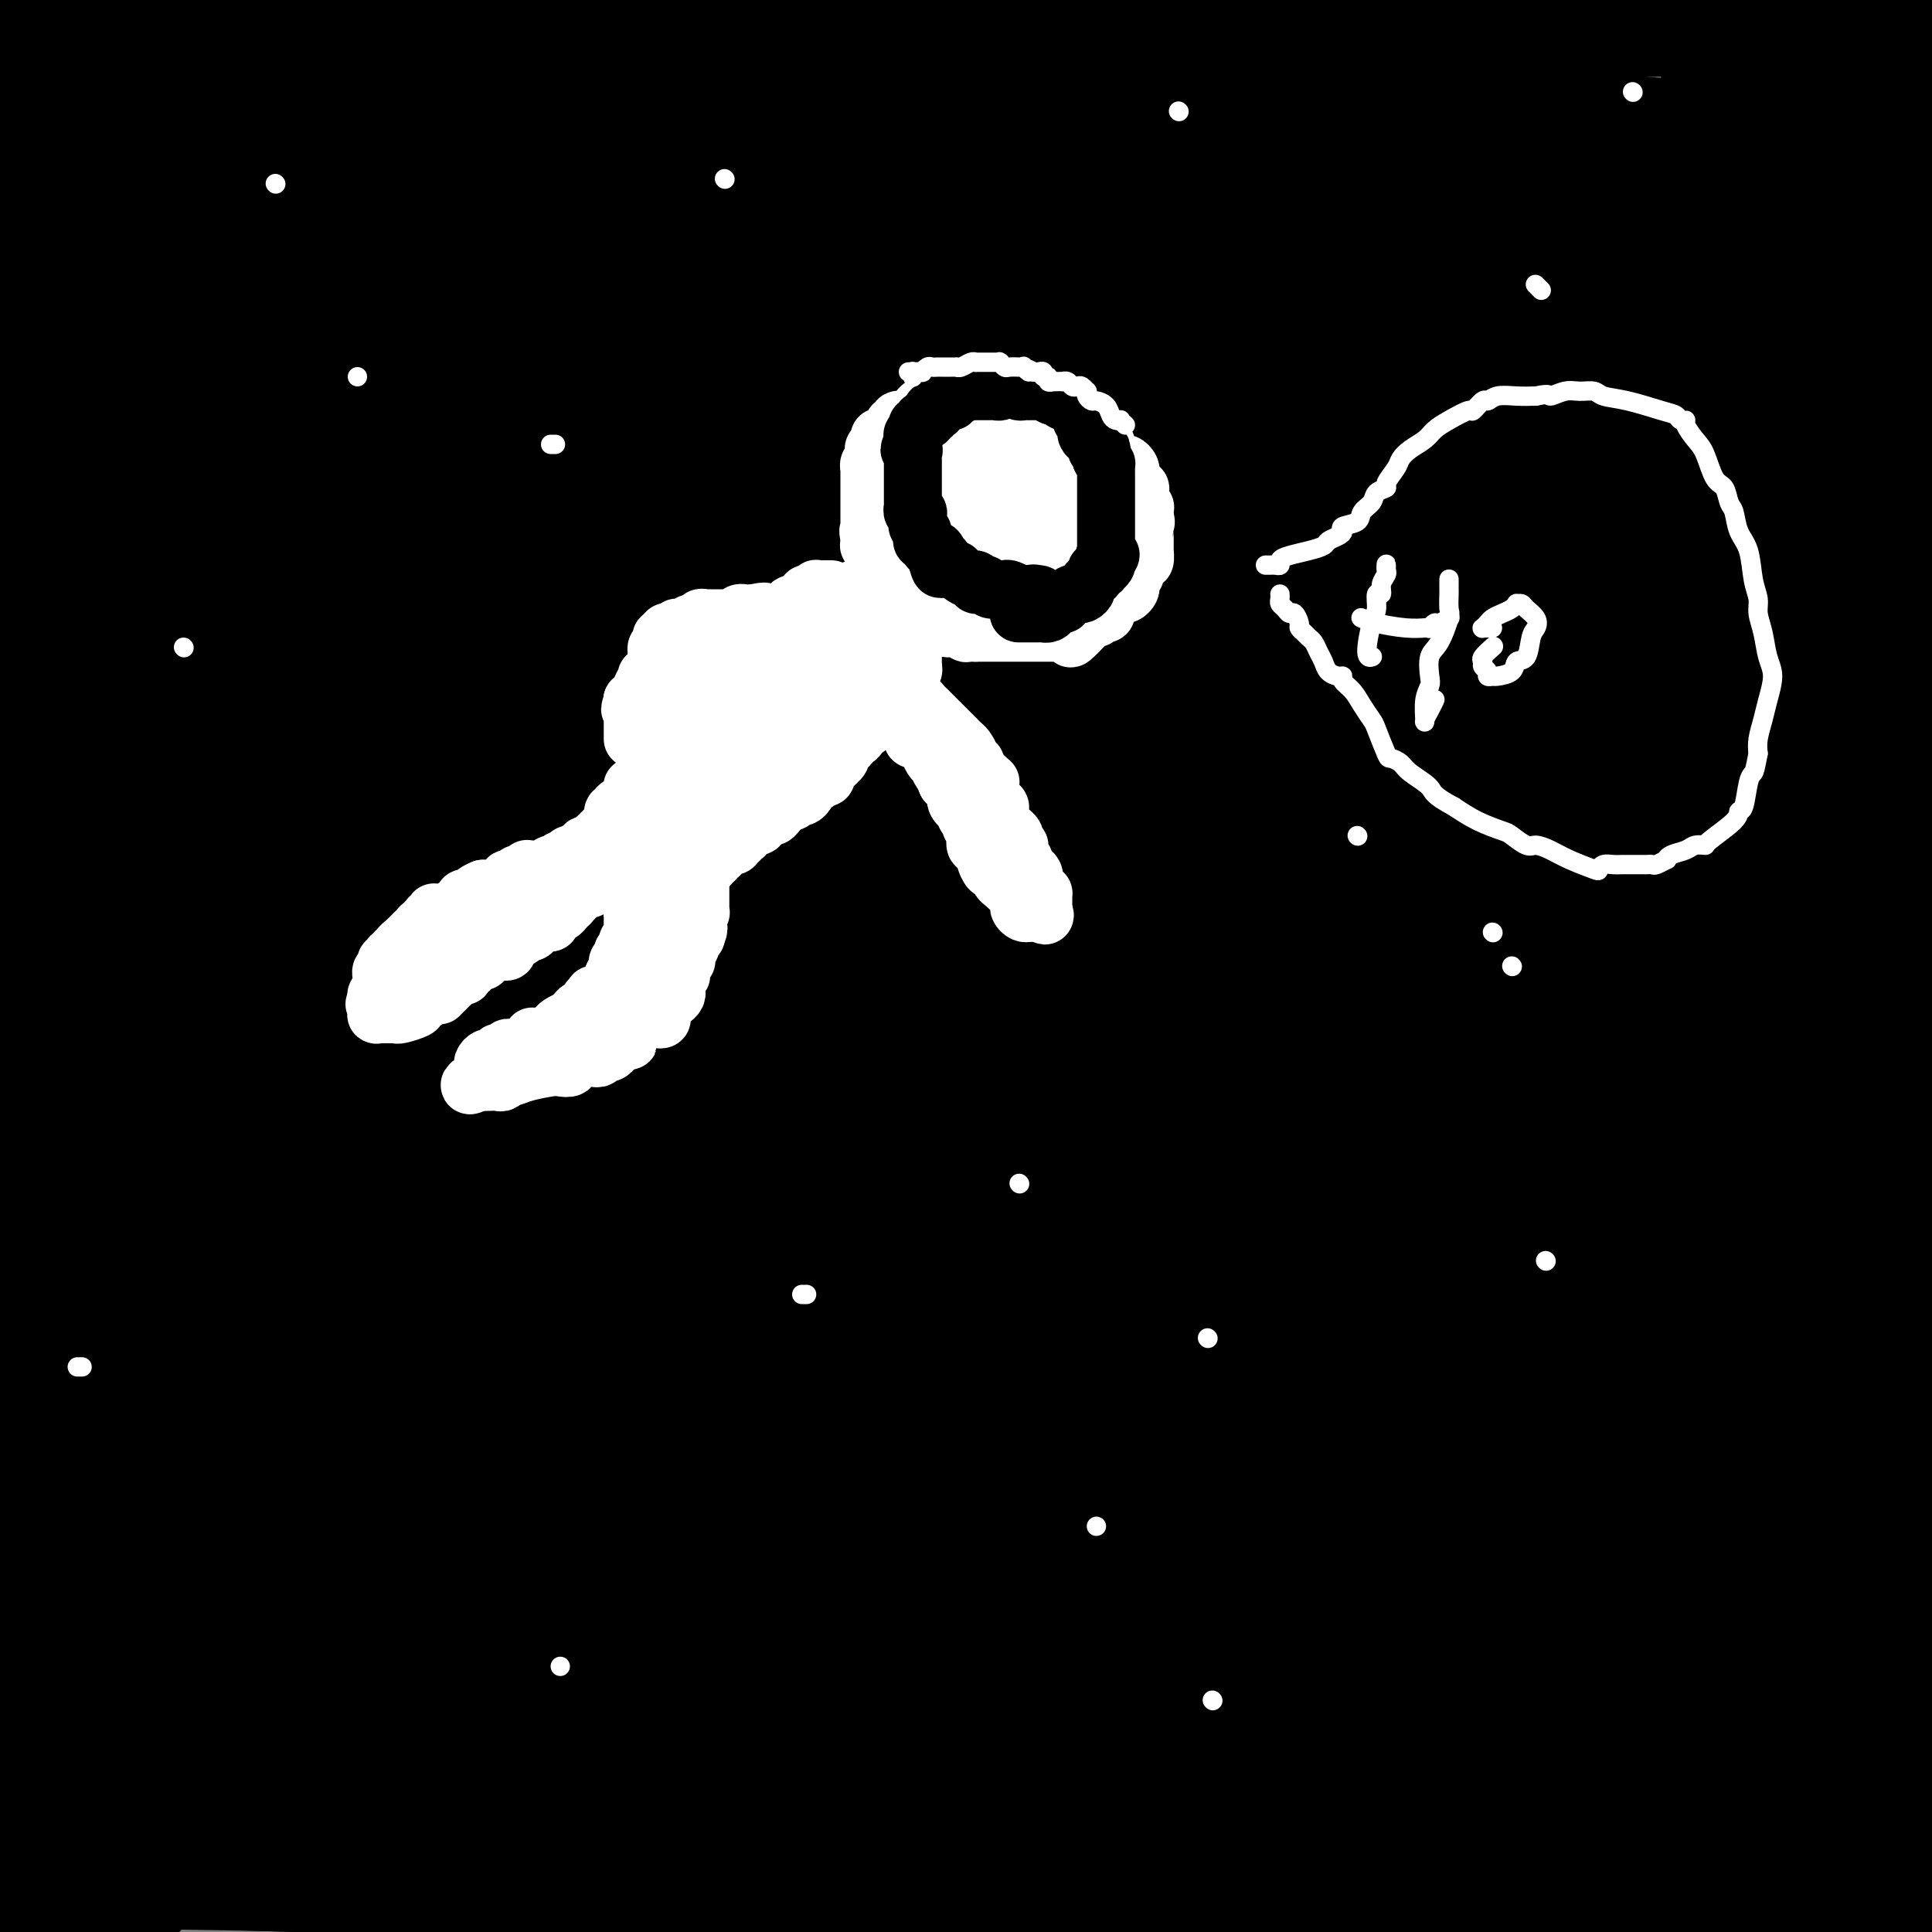 <svg viewBox='0 0 400 400' version='1.1' xmlns='http://www.w3.org/2000/svg' xmlns:xlink='http://www.w3.org/1999/xlink'><rect x="0" y="0" width="400" height="400" fill="#808080" stroke="none"/><g fill='none' stroke='#000000' stroke-width='28' stroke-linecap='round' stroke-linejoin='round'><path d='M349,387c-0.080,0.473 -0.159,0.946 0,1c0.159,0.054 0.557,-0.310 0,0c-0.557,0.310 -2.067,1.293 -4,2c-1.933,0.707 -4.288,1.139 -14,1c-9.712,-0.139 -26.779,-0.849 -40,0c-13.221,0.849 -22.595,3.259 -58,3c-35.405,-0.259 -96.840,-3.185 -127,-5c-30.160,-1.815 -29.046,-2.519 -44,-3c-14.954,-0.481 -45.977,-0.741 -77,-1'/><path d='M61,386c-8.298,-0.256 -16.595,-0.512 0,0c16.595,0.512 58.083,1.792 96,4c37.917,2.208 72.262,5.345 123,5c50.738,-0.345 117.869,-4.173 185,-8'/><path d='M302,365c10.917,-0.435 21.833,-0.869 0,0c-21.833,0.869 -76.417,3.042 -119,3c-42.583,-0.042 -73.167,-2.298 -120,-4c-46.833,-1.702 -109.917,-2.851 -173,-4'/><path d='M74,343c-10.742,-0.486 -21.485,-0.971 0,0c21.485,0.971 75.197,3.400 115,4c39.803,0.600 65.699,-0.628 91,0c25.301,0.628 50.009,3.113 60,4c9.991,0.887 5.264,0.177 4,0c-1.264,-0.177 0.934,0.180 1,0c0.066,-0.180 -2.000,-0.897 -8,-1c-6.000,-0.103 -15.936,0.407 -27,-1c-11.064,-1.407 -23.258,-4.731 -52,-6c-28.742,-1.269 -74.034,-0.485 -98,-1c-23.966,-0.515 -26.606,-2.331 -45,-4c-18.394,-1.669 -52.541,-3.191 -90,-4c-37.459,-0.809 -78.229,-0.904 -119,-1'/><path d='M151,348c-16.311,-0.711 -32.622,-1.422 0,0c32.622,1.422 114.178,4.978 182,5c67.822,0.022 121.911,-3.489 176,-7'/><path d='M309,313c13.533,0.444 27.067,0.889 0,0c-27.067,-0.889 -94.733,-3.111 -154,-5c-59.267,-1.889 -110.133,-3.444 -161,-5'/><path d='M26,294c-15.435,0.845 -30.869,1.690 0,0c30.869,-1.690 108.042,-5.917 174,-9c65.958,-3.083 120.702,-5.024 171,-4c50.298,1.024 96.149,5.012 142,9'/><path d='M293,273c16.556,1.244 33.111,2.489 0,0c-33.111,-2.489 -115.889,-8.711 -188,-13c-72.111,-4.289 -133.556,-6.644 -195,-9'/><path d='M181,224c-28.000,1.083 -56.000,2.167 0,0c56.000,-2.167 196.000,-7.583 336,-13'/><path d='M282,227c14.822,0.333 29.644,0.667 0,0c-29.644,-0.667 -103.756,-2.333 -179,-4c-75.244,-1.667 -151.622,-3.333 -228,-5'/><path d='M257,179c-5.565,0.449 -11.129,0.899 0,0c11.129,-0.899 38.952,-3.145 49,-4c10.048,-0.855 2.319,-0.317 3,0c0.681,0.317 9.770,0.415 -2,0c-11.770,-0.415 -44.400,-1.342 -81,0c-36.600,1.342 -77.172,4.955 -121,8c-43.828,3.045 -90.914,5.523 -138,8'/><path d='M2,141c-2.623,-0.521 -5.245,-1.042 0,0c5.245,1.042 18.358,3.648 72,4c53.642,0.352 147.812,-1.549 183,-2c35.188,-0.451 11.394,0.547 3,1c-8.394,0.453 -1.387,0.362 -3,1c-1.613,0.638 -11.845,2.006 -31,4c-19.155,1.994 -47.234,4.614 -76,3c-28.766,-1.614 -58.219,-7.461 -111,-10c-52.781,-2.539 -128.891,-1.769 -205,-1'/><path d='M21,111c-27.489,1.711 -54.978,3.422 0,0c54.978,-3.422 192.422,-11.978 279,-16c86.578,-4.022 122.289,-3.511 158,-3'/><path d='M375,70c8.560,1.482 17.119,2.964 0,0c-17.119,-2.964 -59.917,-10.375 -94,-15c-34.083,-4.625 -59.452,-6.464 -117,-13c-57.548,-6.536 -147.274,-17.768 -237,-29'/><path d='M35,8c-2.400,-0.178 -4.800,-0.356 0,0c4.800,0.356 16.800,1.244 80,0c63.200,-1.244 177.600,-4.622 292,-8'/><path d='M62,-1c9.417,-0.250 18.833,-0.500 0,0c-18.833,0.500 -65.917,1.750 -113,3'/><path d='M46,13c-11.303,-0.833 -22.606,-1.665 0,0c22.606,1.665 79.121,5.828 136,9c56.879,3.172 114.121,5.354 144,7c29.879,1.646 32.394,2.756 45,5c12.606,2.244 35.303,5.622 58,9'/><path d='M398,45c6.185,-0.262 12.369,-0.524 0,0c-12.369,0.524 -43.292,1.833 -71,1c-27.708,-0.833 -52.202,-3.810 -113,-7c-60.798,-3.190 -157.899,-6.595 -255,-10'/><path d='M95,36c-12.310,-0.720 -24.619,-1.440 0,0c24.619,1.440 86.167,5.042 142,9c55.833,3.958 105.952,8.274 149,11c43.048,2.726 79.024,3.863 115,5'/><path d='M340,62c12.601,0.435 25.202,0.869 0,0c-25.202,-0.869 -88.208,-3.042 -138,-4c-49.792,-0.958 -86.369,-0.702 -133,3c-46.631,3.702 -103.315,10.851 -160,18'/><path d='M92,61c-2.561,0.263 -5.123,0.526 0,0c5.123,-0.526 17.930,-1.842 64,-4c46.070,-2.158 125.404,-5.158 162,-6c36.596,-0.842 30.456,0.474 41,-1c10.544,-1.474 37.772,-5.737 65,-10'/><path d='M361,44c4.895,-0.764 9.789,-1.528 0,0c-9.789,1.528 -34.263,5.348 -79,11c-44.737,5.652 -109.737,13.137 -157,19c-47.263,5.863 -76.789,10.104 -106,13c-29.211,2.896 -58.105,4.448 -87,6'/><path d='M68,67c-1.993,0.518 -3.986,1.036 0,0c3.986,-1.036 13.950,-3.625 61,-6c47.050,-2.375 131.186,-4.534 180,-5c48.814,-0.466 62.305,0.762 71,1c8.695,0.238 12.595,-0.514 15,0c2.405,0.514 3.315,2.292 -6,4c-9.315,1.708 -28.854,3.344 -45,4c-16.146,0.656 -28.899,0.330 -88,5c-59.101,4.670 -164.551,14.335 -270,24'/><path d='M35,53c-0.768,0.316 -1.536,0.632 0,0c1.536,-0.632 5.376,-2.214 7,-3c1.624,-0.786 1.033,-0.778 0,-1c-1.033,-0.222 -2.509,-0.675 -6,-1c-3.491,-0.325 -8.997,-0.521 -17,1c-8.003,1.521 -18.501,4.761 -29,8'/><path d='M8,185c-7.042,3.260 -14.084,6.519 0,0c14.084,-6.519 49.293,-22.818 67,-32c17.707,-9.182 17.910,-11.249 21,-22c3.090,-10.751 9.067,-30.186 11,-41c1.933,-10.814 -0.178,-13.008 -2,-16c-1.822,-2.992 -3.355,-6.782 -4,-8c-0.645,-1.218 -0.402,0.135 0,0c0.402,-0.135 0.964,-1.757 -1,1c-1.964,2.757 -6.454,9.893 -15,22c-8.546,12.107 -21.147,29.183 -29,47c-7.853,17.817 -10.958,36.373 -18,54c-7.042,17.627 -18.022,34.326 -13,56c5.022,21.674 26.047,48.324 35,60c8.953,11.676 5.833,8.377 30,9c24.167,0.623 75.622,5.168 117,-1c41.378,-6.168 72.679,-23.048 103,-39c30.321,-15.952 59.660,-30.976 89,-46'/><path d='M392,170c10.167,-0.863 20.333,-1.726 0,0c-20.333,1.726 -71.167,6.042 -118,12c-46.833,5.958 -89.667,13.560 -142,26c-52.333,12.440 -114.167,29.720 -176,47'/><path d='M44,272c-9.154,0.661 -18.307,1.323 0,0c18.307,-1.323 64.076,-4.630 95,-6c30.924,-1.370 47.005,-0.803 64,-1c16.995,-0.197 34.903,-1.159 47,-6c12.097,-4.841 18.381,-13.561 22,-17c3.619,-3.439 4.573,-1.597 2,-9c-2.573,-7.403 -8.672,-24.049 -13,-33c-4.328,-8.951 -6.883,-10.205 -15,-12c-8.117,-1.795 -21.796,-4.132 -33,-7c-11.204,-2.868 -19.934,-6.267 -45,0c-25.066,6.267 -66.467,22.202 -85,29c-18.533,6.798 -14.197,4.461 -23,18c-8.803,13.539 -30.746,42.956 -40,61c-9.254,18.044 -5.819,24.715 1,31c6.819,6.285 17.020,12.186 26,18c8.980,5.814 16.737,11.543 46,7c29.263,-4.543 80.032,-19.359 105,-27c24.968,-7.641 24.134,-8.108 35,-15c10.866,-6.892 33.432,-20.209 49,-39c15.568,-18.791 24.138,-43.055 26,-57c1.862,-13.945 -2.985,-17.570 -4,-23c-1.015,-5.430 1.800,-12.665 -22,-15c-23.800,-2.335 -74.217,0.230 -99,2c-24.783,1.770 -23.931,2.745 -36,7c-12.069,4.255 -37.058,11.792 -58,24c-20.942,12.208 -37.837,29.089 -47,45c-9.163,15.911 -10.593,30.852 -6,40c4.593,9.148 15.211,12.504 36,17c20.789,4.496 51.751,10.134 90,9c38.249,-1.134 83.785,-9.038 120,-17c36.215,-7.962 63.107,-15.981 90,-24'/><path d='M372,272c24.667,-10.500 41.333,-24.750 58,-39'/><path d='M359,219c7.289,-1.776 14.578,-3.552 0,0c-14.578,3.552 -51.022,12.431 -89,26c-37.978,13.569 -77.490,31.828 -102,47c-24.510,15.172 -34.018,27.258 -42,37c-7.982,9.742 -14.438,17.142 8,27c22.438,9.858 73.771,22.176 108,26c34.229,3.824 51.355,-0.846 70,-5c18.645,-4.154 38.808,-7.792 50,-11c11.192,-3.208 13.414,-5.988 15,-9c1.586,-3.012 2.535,-6.257 1,-8c-1.535,-1.743 -5.556,-1.983 -11,0c-5.444,1.983 -12.312,6.188 -22,11c-9.688,4.812 -22.197,10.232 -34,22c-11.803,11.768 -22.902,29.884 -34,48'/><path d='M385,389c7.022,1.218 14.044,2.436 0,0c-14.044,-2.436 -49.156,-8.527 -75,-11c-25.844,-2.473 -42.422,-1.328 -54,0c-11.578,1.328 -18.155,2.841 -21,4c-2.845,1.159 -1.958,1.966 -1,4c0.958,2.034 1.988,5.295 10,8c8.012,2.705 23.006,4.852 38,7'/><path d='M366,371c7.331,0.336 14.663,0.672 0,0c-14.663,-0.672 -51.319,-2.352 -79,-4c-27.681,-1.648 -46.387,-3.265 -57,-3c-10.613,0.265 -13.133,2.411 -13,2c0.133,-0.411 2.921,-3.380 35,-3c32.079,0.380 93.451,4.109 137,6c43.549,1.891 69.274,1.946 95,2'/><path d='M381,370c6.458,0.625 12.917,1.250 0,0c-12.917,-1.250 -45.209,-4.375 -62,-6c-16.791,-1.625 -18.079,-1.750 -19,-2c-0.921,-0.250 -1.474,-0.624 4,0c5.474,0.624 16.974,2.245 34,4c17.026,1.755 39.579,3.644 60,5c20.421,1.356 38.711,2.178 57,3'/><path d='M355,342c9.857,1.814 19.714,3.629 0,0c-19.714,-3.629 -69.000,-12.700 -121,-24c-52.000,-11.300 -106.713,-24.829 -135,-32c-28.287,-7.171 -30.147,-7.985 -32,-8c-1.853,-0.015 -3.699,0.771 0,0c3.699,-0.771 12.942,-3.097 28,-2c15.058,1.097 35.929,5.616 59,10c23.071,4.384 48.340,8.632 73,12c24.660,3.368 48.710,5.858 68,9c19.290,3.142 33.820,6.938 45,10c11.180,3.062 19.008,5.391 21,6c1.992,0.609 -1.854,-0.501 0,0c1.854,0.501 9.407,2.615 -16,1c-25.407,-1.615 -83.773,-6.958 -116,-10c-32.227,-3.042 -38.314,-3.782 -58,-4c-19.686,-0.218 -52.970,0.085 -79,-1c-26.030,-1.085 -44.808,-3.559 -50,-4c-5.192,-0.441 3.200,1.150 11,2c7.800,0.850 15.008,0.960 53,3c37.992,2.040 106.767,6.011 140,7c33.233,0.989 30.924,-1.003 53,-1c22.076,0.003 68.538,2.002 115,4'/><path d='M319,318c7.146,0.267 14.292,0.534 0,0c-14.292,-0.534 -50.022,-1.869 -78,-3c-27.978,-1.131 -48.204,-2.056 -57,-2c-8.796,0.056 -6.164,1.095 -1,2c5.164,0.905 12.858,1.676 43,2c30.142,0.324 82.730,0.203 108,0c25.270,-0.203 23.220,-0.486 30,-2c6.780,-1.514 22.390,-4.257 38,-7'/><path d='M396,298c4.233,-0.362 8.466,-0.723 0,0c-8.466,0.723 -29.632,2.531 -45,3c-15.368,0.469 -24.939,-0.400 -35,1c-10.061,1.400 -20.611,5.070 -25,7c-4.389,1.930 -2.618,2.119 0,3c2.618,0.881 6.083,2.453 11,4c4.917,1.547 11.285,3.070 27,0c15.715,-3.070 40.776,-10.734 54,-15c13.224,-4.266 14.612,-5.133 16,-6'/><path d='M392,305c1.118,-1.429 2.236,-2.857 0,0c-2.236,2.857 -7.826,10.000 -11,19c-3.174,9.000 -3.933,19.856 -3,25c0.933,5.144 3.559,4.577 6,5c2.441,0.423 4.697,1.835 8,1c3.303,-0.835 7.651,-3.918 12,-7'/><path d='M386,296c1.783,-0.276 3.567,-0.553 0,0c-3.567,0.553 -12.484,1.935 -19,5c-6.516,3.065 -10.631,7.815 -13,13c-2.369,5.185 -2.993,10.807 -2,15c0.993,4.193 3.603,6.958 7,9c3.397,2.042 7.581,3.362 12,4c4.419,0.638 9.074,0.595 13,0c3.926,-0.595 7.122,-1.741 10,-4c2.878,-2.259 5.439,-5.629 8,-9'/><path d='M396,255c1.639,-0.023 3.278,-0.046 0,0c-3.278,0.046 -11.473,0.161 -16,-3c-4.527,-3.161 -5.387,-9.598 -16,5c-10.613,14.598 -30.978,50.233 -37,69c-6.022,18.767 2.298,20.668 12,25c9.702,4.332 20.785,11.094 27,13c6.215,1.906 7.563,-1.046 11,-6c3.437,-4.954 8.964,-11.911 13,-19c4.036,-7.089 6.582,-14.311 8,-21c1.418,-6.689 1.709,-12.844 2,-19'/><path d='M397,276c0.477,0.591 0.954,1.181 0,0c-0.954,-1.181 -3.340,-4.134 -8,-11c-4.660,-6.866 -11.595,-17.644 -18,-26c-6.405,-8.356 -12.282,-14.288 -17,-19c-4.718,-4.712 -8.278,-8.204 -11,-11c-2.722,-2.796 -4.607,-4.897 -4,-4c0.607,0.897 3.705,4.792 7,9c3.295,4.208 6.788,8.728 11,14c4.212,5.272 9.143,11.297 13,17c3.857,5.703 6.641,11.083 9,19c2.359,7.917 4.293,18.371 5,23c0.707,4.629 0.186,3.433 0,4c-0.186,0.567 -0.038,2.896 0,1c0.038,-1.896 -0.034,-8.016 -1,-16c-0.966,-7.984 -2.824,-17.833 -5,-30c-2.176,-12.167 -4.668,-26.652 -7,-39c-2.332,-12.348 -4.502,-22.557 -6,-32c-1.498,-9.443 -2.323,-18.118 -3,-24c-0.677,-5.882 -1.208,-8.970 -2,-12c-0.792,-3.030 -1.847,-6.002 -2,-8c-0.153,-1.998 0.595,-3.023 0,0c-0.595,3.023 -2.534,10.092 -5,19c-2.466,8.908 -5.459,19.655 -10,32c-4.541,12.345 -10.630,26.288 -19,42c-8.370,15.712 -19.023,33.192 -24,42c-4.977,8.808 -4.279,8.945 -4,9c0.279,0.055 0.140,0.027 0,0'/><path d='M296,275c-5.069,11.684 5.758,-5.607 13,-19c7.242,-13.393 10.898,-22.887 16,-37c5.102,-14.113 11.651,-32.845 16,-50c4.349,-17.155 6.500,-32.735 8,-50c1.500,-17.265 2.350,-36.217 4,-51c1.650,-14.783 4.100,-25.396 5,-33c0.900,-7.604 0.249,-12.197 0,-16c-0.249,-3.803 -0.098,-6.815 0,-8c0.098,-1.185 0.141,-0.541 0,0c-0.141,0.541 -0.466,0.980 0,2c0.466,1.020 1.725,2.622 2,13c0.275,10.378 -0.433,29.532 -1,44c-0.567,14.468 -0.994,24.250 -1,34c-0.006,9.750 0.407,19.467 1,26c0.593,6.533 1.364,9.882 2,11c0.636,1.118 1.136,0.007 1,1c-0.136,0.993 -0.909,4.092 0,-1c0.909,-5.092 3.501,-18.376 5,-25c1.499,-6.624 1.907,-6.590 3,-11c1.093,-4.410 2.871,-13.264 8,-31c5.129,-17.736 13.608,-44.353 18,-59c4.392,-14.647 4.696,-17.323 5,-20'/><path d='M376,64c0.452,-1.497 0.903,-2.995 0,0c-0.903,2.995 -3.162,10.482 -5,24c-1.838,13.518 -3.255,33.066 -4,47c-0.745,13.934 -0.818,22.253 0,27c0.818,4.747 2.528,5.923 3,7c0.472,1.077 -0.296,2.054 1,0c1.296,-2.054 4.654,-7.139 6,-9c1.346,-1.861 0.680,-0.499 4,-10c3.320,-9.501 10.624,-29.866 14,-45c3.376,-15.134 2.822,-25.038 3,-36c0.178,-10.962 1.089,-22.981 2,-35'/><path d='M395,13c0.093,-2.718 0.185,-5.435 0,0c-0.185,5.435 -0.648,19.024 -1,27c-0.352,7.976 -0.595,10.340 0,39c0.595,28.660 2.027,83.617 3,108c0.973,24.383 1.486,18.191 2,12'/><path d='M398,189c0.382,2.106 0.763,4.212 0,0c-0.763,-4.212 -2.671,-14.742 -4,-29c-1.329,-14.258 -2.078,-32.244 -4,-47c-1.922,-14.756 -5.018,-26.280 -10,-47c-4.982,-20.720 -11.852,-50.634 -15,-64c-3.148,-13.366 -2.574,-10.183 -2,-7'/><path d='M364,20c-0.207,-3.042 -0.413,-6.084 0,0c0.413,6.084 1.447,21.296 3,36c1.553,14.704 3.625,28.902 6,48c2.375,19.098 5.055,43.095 7,54c1.945,10.905 3.157,8.718 5,11c1.843,2.282 4.317,9.034 6,12c1.683,2.966 2.573,2.146 3,3c0.427,0.854 0.389,3.381 0,0c-0.389,-3.381 -1.130,-12.671 -2,-22c-0.870,-9.329 -1.868,-18.696 -3,-32c-1.132,-13.304 -2.399,-30.546 -3,-43c-0.601,-12.454 -0.535,-20.120 -1,-33c-0.465,-12.880 -1.460,-30.976 -2,-40c-0.540,-9.024 -0.624,-8.978 -1,-10c-0.376,-1.022 -1.044,-3.112 -1,-5c0.044,-1.888 0.799,-3.574 -1,5c-1.799,8.574 -6.153,27.407 -9,44c-2.847,16.593 -4.186,30.947 -6,48c-1.814,17.053 -4.104,36.807 -6,59c-1.896,22.193 -3.397,46.827 -5,65c-1.603,18.173 -3.307,29.887 -5,39c-1.693,9.113 -3.374,15.627 -4,19c-0.626,3.373 -0.196,3.606 0,4c0.196,0.394 0.157,0.950 0,-1c-0.157,-1.950 -0.431,-6.406 0,-7c0.431,-0.594 1.566,2.675 0,-10c-1.566,-12.675 -5.832,-41.294 -9,-58c-3.168,-16.706 -5.238,-21.498 -13,-31c-7.762,-9.502 -21.218,-23.715 -29,-29c-7.782,-5.285 -9.891,-1.643 -12,2'/><path d='M282,148c-9.773,2.101 -28.204,6.352 -44,10c-15.796,3.648 -28.957,6.691 -44,18c-15.043,11.309 -31.967,30.884 -39,45c-7.033,14.116 -4.176,22.773 -1,29c3.176,6.227 6.669,10.025 11,13c4.331,2.975 9.498,5.126 19,4c9.502,-1.126 23.338,-5.529 36,-8c12.662,-2.471 24.150,-3.010 45,-16c20.850,-12.990 51.063,-38.431 67,-54c15.937,-15.569 17.599,-21.266 21,-29c3.401,-7.734 8.542,-17.507 9,-27c0.458,-9.493 -3.765,-18.707 -5,-23c-1.235,-4.293 0.520,-3.664 -5,-4c-5.520,-0.336 -18.315,-1.637 -28,-1c-9.685,0.637 -16.260,3.210 -27,9c-10.740,5.790 -25.644,14.796 -36,22c-10.356,7.204 -16.162,12.606 -19,18c-2.838,5.394 -2.707,10.780 -2,15c0.707,4.220 1.989,7.275 7,10c5.011,2.725 13.750,5.121 22,7c8.250,1.879 16.012,3.241 31,0c14.988,-3.241 37.203,-11.085 53,-18c15.797,-6.915 25.176,-12.900 32,-19c6.824,-6.100 11.093,-12.314 13,-17c1.907,-4.686 1.454,-7.843 1,-11'/><path d='M394,109c0.394,0.075 0.789,0.149 0,0c-0.789,-0.149 -2.761,-0.522 -5,-1c-2.239,-0.478 -4.745,-1.060 -22,4c-17.255,5.060 -49.261,15.763 -76,25c-26.739,9.237 -48.212,17.009 -77,34c-28.788,16.991 -64.890,43.202 -80,55c-15.110,11.798 -9.228,9.184 -8,11c1.228,1.816 -2.200,8.064 -2,11c0.200,2.936 4.026,2.561 7,3c2.974,0.439 5.094,1.690 23,-5c17.906,-6.690 51.597,-21.323 75,-35c23.403,-13.677 36.518,-26.399 49,-37c12.482,-10.601 24.330,-19.081 31,-26c6.670,-6.919 8.161,-12.276 9,-17c0.839,-4.724 1.027,-8.816 1,-11c-0.027,-2.184 -0.270,-2.460 -2,-2c-1.730,0.460 -4.949,1.655 -11,5c-6.051,3.345 -14.934,8.838 -26,18c-11.066,9.162 -24.314,21.992 -38,33c-13.686,11.008 -27.808,20.195 -35,26c-7.192,5.805 -7.454,8.229 -8,11c-0.546,2.771 -1.376,5.890 3,9c4.376,3.110 13.960,6.213 26,8c12.040,1.787 26.537,2.260 41,1c14.463,-1.260 28.891,-4.254 42,-10c13.109,-5.746 24.900,-14.245 36,-22c11.100,-7.755 21.510,-14.766 27,-24c5.490,-9.234 6.059,-20.692 6,-29c-0.059,-8.308 -0.747,-13.468 -2,-19c-1.253,-5.532 -3.072,-11.438 -5,-14c-1.928,-2.562 -3.964,-1.781 -6,-1'/><path d='M367,110c-3.864,1.277 -10.524,4.969 -22,10c-11.476,5.031 -27.769,11.401 -44,22c-16.231,10.599 -32.400,25.426 -49,41c-16.600,15.574 -33.630,31.896 -46,51c-12.370,19.104 -20.081,40.990 -24,52c-3.919,11.010 -4.047,11.142 7,8c11.047,-3.142 33.268,-9.560 52,-20c18.732,-10.440 33.973,-24.904 46,-38c12.027,-13.096 20.839,-24.826 31,-39c10.161,-14.174 21.671,-30.792 27,-40c5.329,-9.208 4.476,-11.006 4,-12c-0.476,-0.994 -0.575,-1.183 -3,-1c-2.425,0.183 -7.177,0.739 -15,4c-7.823,3.261 -18.718,9.227 -31,16c-12.282,6.773 -25.950,14.354 -44,26c-18.050,11.646 -40.482,27.356 -65,41c-24.518,13.644 -51.120,25.220 -64,31c-12.880,5.780 -12.036,5.763 -12,6c0.036,0.237 -0.736,0.728 -1,1c-0.264,0.272 -0.022,0.324 1,0c1.022,-0.324 2.822,-1.024 3,-1c0.178,0.024 -1.265,0.772 6,-1c7.265,-1.772 23.240,-6.063 34,-10c10.760,-3.937 16.305,-7.521 22,-11c5.695,-3.479 11.540,-6.855 14,-10c2.460,-3.145 1.536,-6.059 1,-7c-0.536,-0.941 -0.683,0.093 -1,0c-0.317,-0.093 -0.805,-1.312 -14,2c-13.195,3.312 -39.098,11.156 -65,19'/><path d='M115,250c-26.800,8.911 -53.800,20.689 -84,34c-30.200,13.311 -63.600,28.156 -97,43'/><path d='M3,271c-0.752,0.694 -1.504,1.389 0,0c1.504,-1.389 5.264,-4.861 8,-9c2.736,-4.139 4.448,-8.946 5,-11c0.552,-2.054 -0.057,-1.357 0,-1c0.057,0.357 0.778,0.374 1,0c0.222,-0.374 -0.056,-1.139 -2,0c-1.944,1.139 -5.556,4.183 -15,15c-9.444,10.817 -24.722,29.409 -40,48'/><path d='M-2,342c-1.632,3.320 -3.264,6.639 0,0c3.264,-6.639 11.423,-23.237 15,-36c3.577,-12.763 2.570,-21.690 2,-29c-0.570,-7.310 -0.704,-13.003 -2,-18c-1.296,-4.997 -3.754,-9.297 -6,-12c-2.246,-2.703 -4.280,-3.807 -5,-4c-0.720,-0.193 -0.124,0.527 0,0c0.124,-0.527 -0.222,-2.299 -1,2c-0.778,4.299 -1.988,14.670 -2,24c-0.012,9.330 1.172,17.621 2,28c0.828,10.379 1.298,22.848 2,36c0.702,13.152 1.636,26.986 4,37c2.364,10.014 6.157,16.207 9,20c2.843,3.793 4.735,5.185 8,3c3.265,-2.185 7.904,-7.948 10,-15c2.096,-7.052 1.650,-15.393 2,-28c0.350,-12.607 1.498,-29.481 2,-45c0.502,-15.519 0.360,-29.683 0,-44c-0.360,-14.317 -0.936,-28.787 -2,-42c-1.064,-13.213 -2.615,-25.171 -4,-40c-1.385,-14.829 -2.604,-32.531 -4,-49c-1.396,-16.469 -2.970,-31.705 -8,-46c-5.030,-14.295 -13.515,-27.647 -22,-41'/><path d='M-1,287c-0.109,-0.378 -0.217,-0.756 0,0c0.217,0.756 0.761,2.647 1,3c0.239,0.353 0.173,-0.834 0,0c-0.173,0.834 -0.452,3.687 0,-2c0.452,-5.687 1.635,-19.913 2,-28c0.365,-8.087 -0.089,-10.033 1,-17c1.089,-6.967 3.719,-18.953 7,-37c3.281,-18.047 7.212,-42.154 10,-58c2.788,-15.846 4.432,-23.432 5,-27c0.568,-3.568 0.059,-3.117 0,-3c-0.059,0.117 0.332,-0.101 0,0c-0.332,0.101 -1.388,0.522 -3,6c-1.612,5.478 -3.780,16.013 -6,27c-2.220,10.987 -4.491,22.425 -9,42c-4.509,19.575 -11.254,47.288 -18,75'/><path d='M6,254c-0.210,1.212 -0.420,2.423 0,0c0.420,-2.423 1.469,-8.481 4,-28c2.531,-19.519 6.542,-52.501 8,-74c1.458,-21.499 0.361,-31.517 0,-42c-0.361,-10.483 0.015,-21.433 -2,-31c-2.015,-9.567 -6.419,-17.753 -8,-21c-1.581,-3.247 -0.339,-1.554 0,0c0.339,1.554 -0.225,2.971 -1,6c-0.775,3.029 -1.762,7.671 1,24c2.762,16.329 9.275,44.346 12,58c2.725,13.654 1.664,12.944 5,21c3.336,8.056 11.069,24.878 17,38c5.931,13.122 10.061,22.542 14,30c3.939,7.458 7.686,12.952 9,15c1.314,2.048 0.193,0.649 0,1c-0.193,0.351 0.541,2.451 0,0c-0.541,-2.451 -2.356,-9.452 -5,-18c-2.644,-8.548 -6.116,-18.643 -10,-31c-3.884,-12.357 -8.180,-26.977 -11,-40c-2.820,-13.023 -4.165,-24.450 -5,-34c-0.835,-9.550 -1.162,-17.223 -1,-22c0.162,-4.777 0.811,-6.657 1,-7c0.189,-0.343 -0.082,0.850 0,1c0.082,0.150 0.518,-0.743 -1,7c-1.518,7.743 -4.988,24.122 -8,41c-3.012,16.878 -5.565,34.256 -10,57c-4.435,22.744 -10.752,50.854 -14,73c-3.248,22.146 -3.427,38.328 -2,47c1.427,8.672 4.461,9.835 6,11c1.539,1.165 1.583,2.333 7,-2c5.417,-4.333 16.209,-14.166 27,-24'/><path d='M39,310c17.878,-16.410 49.074,-45.434 69,-68c19.926,-22.566 28.583,-38.673 37,-53c8.417,-14.327 16.595,-26.875 21,-38c4.405,-11.125 5.039,-20.827 5,-28c-0.039,-7.173 -0.749,-11.816 -2,-15c-1.251,-3.184 -3.042,-4.910 -7,-6c-3.958,-1.090 -10.083,-1.543 -18,1c-7.917,2.543 -17.626,8.082 -31,15c-13.374,6.918 -30.415,15.217 -44,24c-13.585,8.783 -23.716,18.052 -31,26c-7.284,7.948 -11.722,14.575 -15,21c-3.278,6.425 -5.398,12.649 3,17c8.398,4.351 27.312,6.829 37,8c9.688,1.171 10.148,1.034 19,-2c8.852,-3.034 26.094,-8.967 38,-15c11.906,-6.033 18.474,-12.167 24,-18c5.526,-5.833 10.008,-11.364 13,-17c2.992,-5.636 4.492,-11.377 5,-17c0.508,-5.623 0.022,-11.128 0,-17c-0.022,-5.872 0.420,-12.111 0,-15c-0.420,-2.889 -1.702,-2.427 -3,-2c-1.298,0.427 -2.611,0.819 -7,3c-4.389,2.181 -11.852,6.152 -21,12c-9.148,5.848 -19.980,13.573 -33,22c-13.020,8.427 -28.229,17.555 -36,24c-7.771,6.445 -8.104,10.207 -8,12c0.104,1.793 0.647,1.616 5,1c4.353,-0.616 12.517,-1.670 28,-5c15.483,-3.330 38.284,-8.935 58,-15c19.716,-6.065 36.347,-12.590 55,-19c18.653,-6.410 39.326,-12.705 60,-19'/><path d='M260,127c30.647,-9.003 49.764,-12.511 57,-14c7.236,-1.489 2.592,-0.960 2,-1c-0.592,-0.040 2.868,-0.648 0,-1c-2.868,-0.352 -12.063,-0.448 -22,-1c-9.937,-0.552 -20.614,-1.559 -30,-2c-9.386,-0.441 -17.479,-0.316 -24,0c-6.521,0.316 -11.470,0.824 -14,1c-2.530,0.176 -2.641,0.022 -3,0c-0.359,-0.022 -0.965,0.090 -1,0c-0.035,-0.090 0.502,-0.383 1,0c0.498,0.383 0.956,1.440 2,3c1.044,1.560 2.673,3.621 5,5c2.327,1.379 5.350,2.076 10,3c4.650,0.924 10.926,2.074 22,1c11.074,-1.074 26.945,-4.372 35,-7c8.055,-2.628 8.292,-4.587 9,-6c0.708,-1.413 1.886,-2.280 2,-3c0.114,-0.720 -0.835,-1.294 0,-2c0.835,-0.706 3.453,-1.545 -2,-2c-5.453,-0.455 -18.978,-0.526 -33,0c-14.022,0.526 -28.542,1.647 -51,4c-22.458,2.353 -52.853,5.936 -82,9c-29.147,3.064 -57.044,5.607 -74,7c-16.956,1.393 -22.970,1.634 -25,2c-2.030,0.366 -0.076,0.856 0,1c0.076,0.144 -1.725,-0.058 12,2c13.725,2.058 42.976,6.378 66,5c23.024,-1.378 39.821,-8.452 56,-13c16.179,-4.548 31.741,-6.571 42,-8c10.259,-1.429 15.217,-2.266 18,-3c2.783,-0.734 3.392,-1.367 4,-2'/><path d='M242,105c18.956,-4.403 6.347,-2.410 2,-2c-4.347,0.410 -0.431,-0.764 3,-3c3.431,-2.236 6.379,-5.536 8,-7c1.621,-1.464 1.917,-1.093 2,-1c0.083,0.093 -0.047,-0.093 0,0c0.047,0.093 0.271,0.466 -3,3c-3.271,2.534 -10.039,7.231 -19,13c-8.961,5.769 -20.117,12.612 -33,20c-12.883,7.388 -27.492,15.321 -54,24c-26.508,8.679 -64.915,18.104 -84,23c-19.085,4.896 -18.850,5.261 -20,6c-1.150,0.739 -3.686,1.850 0,0c3.686,-1.850 13.596,-6.661 27,-10c13.404,-3.339 30.304,-5.206 50,-11c19.696,-5.794 42.189,-15.516 63,-22c20.811,-6.484 39.942,-9.731 64,-15c24.058,-5.269 53.045,-12.560 72,-18c18.955,-5.440 27.880,-9.030 37,-11c9.120,-1.970 18.435,-2.319 24,-3c5.565,-0.681 7.378,-1.692 8,-2c0.622,-0.308 0.052,0.087 0,0c-0.052,-0.087 0.415,-0.657 0,-1c-0.415,-0.343 -1.713,-0.460 -4,0c-2.287,0.460 -5.564,1.498 -12,3c-6.436,1.502 -16.031,3.469 -25,6c-8.969,2.531 -17.311,5.627 -36,10c-18.689,4.373 -47.724,10.024 -70,15c-22.276,4.976 -37.793,9.279 -50,13c-12.207,3.721 -21.103,6.861 -30,10'/><path d='M162,145c-8.693,2.141 9.576,-4.007 23,-9c13.424,-4.993 22.003,-8.832 36,-14c13.997,-5.168 33.412,-11.663 52,-19c18.588,-7.337 36.351,-15.514 58,-23c21.649,-7.486 47.186,-14.282 62,-18c14.814,-3.718 18.907,-4.359 23,-5'/><path d='M380,74c2.053,-0.696 4.106,-1.391 0,0c-4.106,1.391 -14.372,4.870 -31,8c-16.628,3.130 -39.618,5.912 -62,5c-22.382,-0.912 -44.156,-5.518 -60,-8c-15.844,-2.482 -25.756,-2.840 -30,-3c-4.244,-0.160 -2.818,-0.123 -3,0c-0.182,0.123 -1.972,0.330 3,0c4.972,-0.330 16.707,-1.198 27,-2c10.293,-0.802 19.145,-1.538 28,-3c8.855,-1.462 17.714,-3.649 22,-5c4.286,-1.351 3.999,-1.864 4,-2c0.001,-0.136 0.290,0.106 0,0c-0.290,-0.106 -1.157,-0.560 -4,-1c-2.843,-0.440 -7.661,-0.865 -17,-2c-9.339,-1.135 -23.199,-2.981 -41,-5c-17.801,-2.019 -39.542,-4.212 -62,-7c-22.458,-2.788 -45.631,-6.173 -66,-8c-20.369,-1.827 -37.934,-2.098 -53,-3c-15.066,-0.902 -27.633,-2.435 -33,-3c-5.367,-0.565 -3.533,-0.161 -3,0c0.533,0.161 -0.233,0.081 -1,0'/><path d='M-2,35c0.000,-0.083 0.000,-0.167 0,0c0.000,0.167 0.000,0.583 0,1'/><path d='M2,46c-0.334,-0.325 -0.668,-0.650 0,0c0.668,0.650 2.339,2.275 9,3c6.661,0.725 18.311,0.550 28,0c9.689,-0.550 17.417,-1.476 27,-3c9.583,-1.524 21.021,-3.648 29,-5c7.979,-1.352 12.499,-1.934 14,-2c1.501,-0.066 -0.018,0.383 0,0c0.018,-0.383 1.574,-1.597 0,0c-1.574,1.597 -6.278,6.005 -10,9c-3.722,2.995 -6.464,4.575 -21,13c-14.536,8.425 -40.868,23.693 -59,35c-18.132,11.307 -28.066,18.654 -38,26'/><path d='M-2,173c-1.226,0.097 -2.452,0.195 0,0c2.452,-0.195 8.582,-0.681 18,-6c9.418,-5.319 22.123,-15.471 28,-20c5.877,-4.529 4.924,-3.434 7,-7c2.076,-3.566 7.181,-11.794 9,-16c1.819,-4.206 0.352,-4.389 -1,-6c-1.352,-1.611 -2.589,-4.648 -5,-6c-2.411,-1.352 -5.995,-1.018 -13,1c-7.005,2.018 -17.430,5.719 -27,11c-9.570,5.281 -18.285,12.140 -27,19'/><path d='M5,219c-1.264,-0.296 -2.527,-0.593 0,0c2.527,0.593 8.845,2.074 20,0c11.155,-2.074 27.146,-7.705 34,-10c6.854,-2.295 4.571,-1.256 4,-4c-0.571,-2.744 0.572,-9.272 0,-15c-0.572,-5.728 -2.857,-10.657 -5,-15c-2.143,-4.343 -4.143,-8.102 -7,-11c-2.857,-2.898 -6.570,-4.936 -9,-7c-2.430,-2.064 -3.576,-4.155 -6,-5c-2.424,-0.845 -6.125,-0.444 -8,0c-1.875,0.444 -1.924,0.932 -2,1c-0.076,0.068 -0.180,-0.284 0,0c0.180,0.284 0.645,1.204 3,5c2.355,3.796 6.601,10.470 14,17c7.399,6.530 17.950,12.917 26,20c8.050,7.083 13.598,14.862 21,23c7.402,8.138 16.658,16.635 20,20c3.342,3.365 0.770,1.599 0,1c-0.770,-0.599 0.260,-0.032 0,-1c-0.260,-0.968 -1.811,-3.472 -3,-7c-1.189,-3.528 -2.016,-8.080 -2,-12c0.016,-3.920 0.875,-7.209 -2,-14c-2.875,-6.791 -9.483,-17.083 -14,-23c-4.517,-5.917 -6.942,-7.459 -11,-9c-4.058,-1.541 -9.747,-3.083 -15,-3c-5.253,0.083 -10.068,1.790 -14,5c-3.932,3.210 -6.982,7.922 -9,12c-2.018,4.078 -3.005,7.521 -2,13c1.005,5.479 4.001,12.994 8,18c3.999,5.006 8.999,7.503 14,10'/><path d='M60,228c5.127,2.470 10.945,3.643 16,5c5.055,1.357 9.348,2.896 13,4c3.652,1.104 6.663,1.771 8,2c1.337,0.229 1.002,0.019 1,0c-0.002,-0.019 0.331,0.154 0,0c-0.331,-0.154 -1.327,-0.634 -3,-2c-1.673,-1.366 -4.025,-3.619 -8,-7c-3.975,-3.381 -9.573,-7.890 -20,-19c-10.427,-11.110 -25.684,-28.820 -34,-39c-8.316,-10.180 -9.692,-12.828 -13,-18c-3.308,-5.172 -8.546,-12.867 -12,-18c-3.454,-5.133 -5.122,-7.706 -6,-10c-0.878,-2.294 -0.966,-4.311 -1,-5c-0.034,-0.689 -0.015,-0.049 0,0c0.015,0.049 0.026,-0.491 0,0c-0.026,0.491 -0.088,2.013 0,6c0.088,3.987 0.328,10.438 1,18c0.672,7.562 1.778,16.235 4,26c2.222,9.765 5.562,20.621 10,31c4.438,10.379 9.976,20.281 18,30c8.024,9.719 18.535,19.253 26,23c7.465,3.747 11.884,1.705 14,1c2.116,-0.705 1.930,-0.075 2,0c0.070,0.075 0.397,-0.405 0,-1c-0.397,-0.595 -1.519,-1.304 -2,-2c-0.481,-0.696 -0.322,-1.380 -7,-9c-6.678,-7.620 -20.194,-22.177 -33,-35c-12.806,-12.823 -24.903,-23.911 -37,-35'/><path d='M11,215c-0.237,-0.034 -0.474,-0.069 0,0c0.474,0.069 1.660,0.240 8,14c6.340,13.760 17.833,41.107 23,57c5.167,15.893 4.006,20.330 2,33c-2.006,12.670 -4.857,33.571 -8,47c-3.143,13.429 -6.577,19.385 -9,23c-2.423,3.615 -3.835,4.890 -7,7c-3.165,2.110 -8.082,5.055 -13,8'/><path d='M7,387c-2.132,1.944 -4.264,3.888 0,0c4.264,-3.888 14.923,-13.610 20,-18c5.077,-4.390 4.572,-3.450 7,-5c2.428,-1.550 7.791,-5.591 11,-8c3.209,-2.409 4.266,-3.184 6,-5c1.734,-1.816 4.144,-4.671 5,-6c0.856,-1.329 0.156,-1.132 0,-1c-0.156,0.132 0.231,0.197 0,0c-0.231,-0.197 -1.078,-0.658 -2,0c-0.922,0.658 -1.917,2.434 -9,9c-7.083,6.566 -20.253,17.922 -29,25c-8.747,7.078 -13.071,9.880 -16,12c-2.929,2.120 -4.465,3.560 -6,5'/><path d='M-2,386c-1.067,1.340 -2.133,2.680 0,0c2.133,-2.680 7.467,-9.379 14,-17c6.533,-7.621 14.266,-16.162 31,-31c16.734,-14.838 42.469,-35.972 61,-50c18.531,-14.028 29.857,-20.951 41,-28c11.143,-7.049 22.104,-14.226 29,-19c6.896,-4.774 9.728,-7.145 11,-8c1.272,-0.855 0.985,-0.193 1,0c0.015,0.193 0.333,-0.081 1,-1c0.667,-0.919 1.683,-2.482 2,-3c0.317,-0.518 -0.064,0.010 1,-1c1.064,-1.010 3.575,-3.559 -1,0c-4.575,3.559 -16.235,13.226 -27,21c-10.765,7.774 -20.633,13.655 -32,21c-11.367,7.345 -24.232,16.153 -33,22c-8.768,5.847 -13.438,8.732 -15,10c-1.562,1.268 -0.017,0.920 0,1c0.017,0.080 -1.494,0.588 3,-2c4.494,-2.588 14.994,-8.274 29,-16c14.006,-7.726 31.520,-17.493 53,-28c21.480,-10.507 46.927,-21.755 68,-32c21.073,-10.245 37.772,-19.488 52,-28c14.228,-8.512 25.984,-16.292 34,-22c8.016,-5.708 12.290,-9.345 14,-11c1.710,-1.655 0.855,-1.327 0,-1'/><path d='M335,163c7.475,-5.416 2.162,-1.955 0,0c-2.162,1.955 -1.173,2.405 -4,6c-2.827,3.595 -9.470,10.334 -17,17c-7.530,6.666 -15.948,13.261 -27,21c-11.052,7.739 -24.738,16.624 -36,23c-11.262,6.376 -20.098,10.242 -26,13c-5.902,2.758 -8.869,4.408 -10,5c-1.131,0.592 -0.426,0.127 0,0c0.426,-0.127 0.571,0.085 2,0c1.429,-0.085 4.141,-0.466 18,-7c13.859,-6.534 38.866,-19.220 58,-30c19.134,-10.780 32.396,-19.655 47,-27c14.604,-7.345 30.552,-13.159 40,-17c9.448,-3.841 12.398,-5.709 14,-7c1.602,-1.291 1.856,-2.005 2,-2c0.144,0.005 0.177,0.728 0,1c-0.177,0.272 -0.564,0.092 -2,3c-1.436,2.908 -3.922,8.905 -7,15c-3.078,6.095 -6.750,12.287 -12,19c-5.250,6.713 -12.078,13.948 -17,19c-4.922,5.052 -7.938,7.921 -9,9c-1.062,1.079 -0.171,0.367 0,0c0.171,-0.367 -0.380,-0.391 1,-2c1.380,-1.609 4.690,-4.805 8,-8'/><path d='M358,214c2.486,-2.926 4.203,-5.242 6,-7c1.797,-1.758 3.676,-2.959 6,-5c2.324,-2.041 5.094,-4.922 6,-6c0.906,-1.078 -0.051,-0.354 0,-1c0.051,-0.646 1.109,-2.664 0,0c-1.109,2.664 -4.384,10.009 -7,16c-2.616,5.991 -4.574,10.628 -9,17c-4.426,6.372 -11.319,14.480 -19,23c-7.681,8.520 -16.151,17.451 -24,25c-7.849,7.549 -15.078,13.716 -23,18c-7.922,4.284 -16.536,6.685 -25,10c-8.464,3.315 -16.777,7.543 -20,9c-3.223,1.457 -1.356,0.142 -1,0c0.356,-0.142 -0.798,0.887 1,0c1.798,-0.887 6.548,-3.692 12,-7c5.452,-3.308 11.607,-7.120 16,-10c4.393,-2.880 7.023,-4.828 10,-7c2.977,-2.172 6.300,-4.568 9,-7c2.700,-2.432 4.776,-4.900 6,-6c1.224,-1.100 1.596,-0.831 2,-1c0.404,-0.169 0.839,-0.776 1,-1c0.161,-0.224 0.046,-0.064 0,0c-0.046,0.064 -0.023,0.032 0,0'/></g>
<g fill='none' stroke='#FFFFFF' stroke-width='12' stroke-linecap='round' stroke-linejoin='round'><path d='M183,120c0.111,0.000 0.222,0.000 0,0c-0.222,-0.000 -0.776,-0.001 -1,0c-0.224,0.001 -0.116,0.004 0,0c0.116,-0.004 0.242,-0.016 0,0c-0.242,0.016 -0.852,0.061 -1,0c-0.148,-0.061 0.167,-0.226 0,0c-0.167,0.226 -0.814,0.845 -1,1c-0.186,0.155 0.090,-0.155 0,0c-0.090,0.155 -0.546,0.773 -1,1c-0.454,0.227 -0.905,0.061 -1,0c-0.095,-0.061 0.167,-0.016 0,0c-0.167,0.016 -0.762,0.005 -1,0c-0.238,-0.005 -0.119,-0.002 0,0'/><path d='M177,122c-0.867,0.249 -0.035,-0.130 0,0c0.035,0.130 -0.726,0.767 -1,1c-0.274,0.233 -0.062,0.061 0,0c0.062,-0.061 -0.026,-0.012 0,0c0.026,0.012 0.165,-0.012 0,0c-0.165,0.012 -0.636,0.059 -1,0c-0.364,-0.059 -0.623,-0.226 -1,0c-0.377,0.226 -0.872,0.844 -1,1c-0.128,0.156 0.111,-0.152 0,0c-0.111,0.152 -0.573,0.762 -1,1c-0.427,0.238 -0.817,0.102 -1,0c-0.183,-0.102 -0.157,-0.172 0,0c0.157,0.172 0.444,0.586 0,1c-0.444,0.414 -1.621,0.828 -2,1c-0.379,0.172 0.038,0.103 0,0c-0.038,-0.103 -0.531,-0.238 -1,0c-0.469,0.238 -0.913,0.851 -1,1c-0.087,0.149 0.184,-0.167 0,0c-0.184,0.167 -0.823,0.815 -1,1c-0.177,0.185 0.106,-0.095 0,0c-0.106,0.095 -0.603,0.564 -1,1c-0.397,0.436 -0.694,0.839 -1,1c-0.306,0.161 -0.622,0.081 -1,0c-0.378,-0.081 -0.818,-0.161 -1,0c-0.182,0.161 -0.104,0.564 0,1c0.104,0.436 0.235,0.904 0,1c-0.235,0.096 -0.836,-0.180 -1,0c-0.164,0.180 0.110,0.818 0,1c-0.110,0.182 -0.603,-0.091 -1,0c-0.397,0.091 -0.699,0.545 -1,1'/><path d='M159,135c-2.723,1.950 -0.532,0.326 0,0c0.532,-0.326 -0.595,0.647 -1,1c-0.405,0.353 -0.088,0.087 0,0c0.088,-0.087 -0.053,0.005 0,0c0.053,-0.005 0.298,-0.106 0,0c-0.298,0.106 -1.140,0.420 -2,1c-0.860,0.580 -1.737,1.426 -2,2c-0.263,0.574 0.088,0.875 0,1c-0.088,0.125 -0.616,0.072 -1,0c-0.384,-0.072 -0.624,-0.164 -1,0c-0.376,0.164 -0.889,0.584 -1,1c-0.111,0.416 0.180,0.827 0,1c-0.180,0.173 -0.832,0.107 -1,0c-0.168,-0.107 0.148,-0.254 0,0c-0.148,0.254 -0.762,0.909 -1,1c-0.238,0.091 -0.102,-0.383 0,0c0.102,0.383 0.168,1.622 0,2c-0.168,0.378 -0.571,-0.106 -1,0c-0.429,0.106 -0.885,0.803 -1,1c-0.115,0.197 0.110,-0.106 0,0c-0.110,0.106 -0.555,0.621 -1,1c-0.445,0.379 -0.889,0.622 -1,1c-0.111,0.378 0.110,0.890 0,1c-0.110,0.110 -0.551,-0.181 -1,0c-0.449,0.181 -0.908,0.836 -1,1c-0.092,0.164 0.181,-0.162 0,0c-0.181,0.162 -0.818,0.813 -1,1c-0.182,0.187 0.091,-0.089 0,0c-0.091,0.089 -0.545,0.545 -1,1'/><path d='M141,152c-2.721,2.571 -0.522,0.499 0,0c0.522,-0.499 -0.633,0.574 -1,1c-0.367,0.426 0.056,0.204 0,0c-0.056,-0.204 -0.589,-0.390 -1,0c-0.411,0.390 -0.698,1.357 -1,2c-0.302,0.643 -0.617,0.961 -1,1c-0.383,0.039 -0.834,-0.200 -1,0c-0.166,0.200 -0.048,0.838 0,1c0.048,0.162 0.027,-0.154 0,0c-0.027,0.154 -0.059,0.776 0,1c0.059,0.224 0.208,0.050 0,0c-0.208,-0.050 -0.773,0.024 -1,0c-0.227,-0.024 -0.117,-0.146 0,0c0.117,0.146 0.241,0.560 0,1c-0.241,0.440 -0.848,0.906 -1,1c-0.152,0.094 0.151,-0.185 0,0c-0.151,0.185 -0.758,0.833 -1,1c-0.242,0.167 -0.121,-0.147 0,0c0.121,0.147 0.243,0.755 0,1c-0.243,0.245 -0.850,0.126 -1,0c-0.150,-0.126 0.156,-0.258 0,0c-0.156,0.258 -0.774,0.907 -1,1c-0.226,0.093 -0.061,-0.368 0,0c0.061,0.368 0.017,1.566 0,2c-0.017,0.434 -0.007,0.102 0,0c0.007,-0.102 0.012,0.024 0,0c-0.012,-0.024 -0.042,-0.199 0,0c0.042,0.199 0.155,0.771 0,1c-0.155,0.229 -0.577,0.114 -1,0'/><path d='M130,166c-1.642,2.392 -0.248,1.372 0,1c0.248,-0.372 -0.652,-0.096 -1,0c-0.348,0.096 -0.146,0.012 0,0c0.146,-0.012 0.236,0.050 0,0c-0.236,-0.050 -0.799,-0.211 -1,0c-0.201,0.211 -0.040,0.792 0,1c0.040,0.208 -0.042,0.041 0,0c0.042,-0.041 0.207,0.044 0,0c-0.207,-0.044 -0.788,-0.218 -1,0c-0.212,0.218 -0.056,0.829 0,1c0.056,0.171 0.011,-0.098 0,0c-0.011,0.098 0.011,0.562 0,1c-0.011,0.438 -0.054,0.848 0,1c0.054,0.152 0.207,0.044 0,0c-0.207,-0.044 -0.773,-0.026 -1,0c-0.227,0.026 -0.114,0.060 0,0c0.114,-0.060 0.228,-0.213 0,0c-0.228,0.213 -0.797,0.793 -1,1c-0.203,0.207 -0.041,0.042 0,0c0.041,-0.042 -0.041,0.040 0,0c0.041,-0.040 0.203,-0.203 0,0c-0.203,0.203 -0.772,0.772 -1,1c-0.228,0.228 -0.113,0.113 0,0c0.113,-0.113 0.226,-0.226 0,0c-0.226,0.226 -0.792,0.792 -1,1c-0.208,0.208 -0.060,0.060 0,0c0.060,-0.060 0.030,-0.030 0,0'/><path d='M123,174c-1.099,1.177 -0.347,0.119 0,0c0.347,-0.119 0.289,0.700 0,1c-0.289,0.300 -0.809,0.080 -1,0c-0.191,-0.080 -0.051,-0.022 0,0c0.051,0.022 0.015,0.006 0,0c-0.015,-0.006 -0.008,-0.003 0,0c0.008,0.003 0.017,0.004 0,0c-0.017,-0.004 -0.061,-0.015 0,0c0.061,0.015 0.227,0.056 0,0c-0.227,-0.056 -0.845,-0.208 -1,0c-0.155,0.208 0.154,0.777 0,1c-0.154,0.223 -0.772,0.098 -1,0c-0.228,-0.098 -0.065,-0.171 0,0c0.065,0.171 0.033,0.585 0,1'/><path d='M120,177c-0.405,0.464 0.084,0.125 0,0c-0.084,-0.125 -0.741,-0.034 -1,0c-0.259,0.034 -0.121,0.013 0,0c0.121,-0.013 0.225,-0.018 0,0c-0.225,0.018 -0.777,0.058 -1,0c-0.223,-0.058 -0.115,-0.213 0,0c0.115,0.213 0.238,0.793 0,1c-0.238,0.207 -0.838,0.041 -1,0c-0.162,-0.041 0.114,0.042 0,0c-0.114,-0.042 -0.618,-0.208 -1,0c-0.382,0.208 -0.641,0.792 -1,1c-0.359,0.208 -0.817,0.042 -1,0c-0.183,-0.042 -0.091,0.041 0,0c0.091,-0.041 0.179,-0.207 0,0c-0.179,0.207 -0.626,0.788 -1,1c-0.374,0.212 -0.675,0.057 -1,0c-0.325,-0.057 -0.675,-0.016 -1,0c-0.325,0.016 -0.627,0.008 -1,0c-0.373,-0.008 -0.817,-0.016 -1,0c-0.183,0.016 -0.105,0.056 0,0c0.105,-0.056 0.235,-0.207 0,0c-0.235,0.207 -0.837,0.771 -1,1c-0.163,0.229 0.111,0.121 0,0c-0.111,-0.121 -0.607,-0.257 -1,0c-0.393,0.257 -0.682,0.906 -1,1c-0.318,0.094 -0.665,-0.367 -1,0c-0.335,0.367 -0.657,1.562 -1,2c-0.343,0.438 -0.708,0.118 -1,0c-0.292,-0.118 -0.512,-0.034 -1,0c-0.488,0.034 -1.244,0.017 -2,0'/><path d='M100,184c-3.107,1.305 -0.874,1.068 0,1c0.874,-0.068 0.388,0.034 0,0c-0.388,-0.034 -0.677,-0.202 -1,0c-0.323,0.202 -0.678,0.776 -1,1c-0.322,0.224 -0.610,0.097 -1,0c-0.390,-0.097 -0.883,-0.166 -1,0c-0.117,0.166 0.141,0.566 0,1c-0.141,0.434 -0.683,0.901 -1,1c-0.317,0.099 -0.411,-0.170 -1,0c-0.589,0.170 -1.673,0.777 -2,1c-0.327,0.223 0.105,0.060 0,0c-0.105,-0.060 -0.746,-0.017 -1,0c-0.254,0.017 -0.119,0.008 0,0c0.119,-0.008 0.224,-0.016 0,0c-0.224,0.016 -0.777,0.056 -1,0c-0.223,-0.056 -0.115,-0.208 0,0c0.115,0.208 0.237,0.778 0,1c-0.237,0.222 -0.834,0.098 -1,0c-0.166,-0.098 0.099,-0.171 0,0c-0.099,0.171 -0.563,0.585 -1,1c-0.437,0.415 -0.848,0.829 -1,1c-0.152,0.171 -0.044,0.098 0,0c0.044,-0.098 0.026,-0.222 0,0c-0.026,0.222 -0.059,0.791 0,1c0.059,0.209 0.209,0.059 0,0c-0.209,-0.059 -0.778,-0.026 -1,0c-0.222,0.026 -0.098,0.046 0,0c0.098,-0.046 0.171,-0.157 0,0c-0.171,0.157 -0.584,0.581 -1,1c-0.416,0.419 -0.833,0.834 -1,1c-0.167,0.166 -0.083,0.083 0,0'/><path d='M84,195c-2.430,1.867 -0.507,1.035 0,1c0.507,-0.035 -0.404,0.727 -1,1c-0.596,0.273 -0.878,0.058 -1,0c-0.122,-0.058 -0.085,0.041 0,0c0.085,-0.041 0.219,-0.221 0,0c-0.219,0.221 -0.790,0.844 -1,1c-0.210,0.156 -0.060,-0.155 0,0c0.060,0.155 0.030,0.776 0,1c-0.030,0.224 -0.060,0.050 0,0c0.060,-0.050 0.208,0.024 0,0c-0.208,-0.024 -0.774,-0.146 -1,0c-0.226,0.146 -0.113,0.561 0,1c0.113,0.439 0.226,0.902 0,1c-0.226,0.098 -0.793,-0.170 -1,0c-0.207,0.170 -0.056,0.777 0,1c0.056,0.223 0.015,0.063 0,0c-0.015,-0.063 -0.004,-0.027 0,0c0.004,0.027 0.001,0.046 0,0c-0.001,-0.046 -0.001,-0.157 0,0c0.001,0.157 0.001,0.581 0,1c-0.001,0.419 -0.004,0.834 0,1c0.004,0.166 0.015,0.082 0,0c-0.015,-0.082 -0.057,-0.162 0,0c0.057,0.162 0.211,0.565 0,1c-0.211,0.435 -0.789,0.901 -1,1c-0.211,0.099 -0.057,-0.169 0,0c0.057,0.169 0.015,0.776 0,1c-0.015,0.224 -0.004,0.064 0,0c0.004,-0.064 0.002,-0.032 0,0'/><path d='M78,207c-0.928,1.812 -0.249,0.341 0,0c0.249,-0.341 0.067,0.448 0,1c-0.067,0.552 -0.019,0.866 0,1c0.019,0.134 0.009,0.089 0,0c-0.009,-0.089 -0.018,-0.220 0,0c0.018,0.220 0.061,0.791 0,1c-0.061,0.209 -0.228,0.056 0,0c0.228,-0.056 0.849,-0.015 1,0c0.151,0.015 -0.170,0.004 0,0c0.170,-0.004 0.829,-0.001 1,0c0.171,0.001 -0.147,0.000 0,0c0.147,-0.000 0.757,-0.000 1,0c0.243,0.000 0.117,-0.000 0,0c-0.117,0.000 -0.227,0.001 0,0c0.227,-0.001 0.790,-0.004 1,0c0.210,0.004 0.068,0.013 0,0c-0.068,-0.013 -0.060,-0.050 0,0c0.060,0.050 0.174,0.185 1,0c0.826,-0.185 2.365,-0.691 3,-1c0.635,-0.309 0.367,-0.423 1,-1c0.633,-0.577 2.169,-1.618 3,-2c0.831,-0.382 0.958,-0.105 1,0c0.042,0.105 0.000,0.039 0,0c-0.000,-0.039 0.041,-0.052 0,0c-0.041,0.052 -0.166,0.169 0,0c0.166,-0.169 0.622,-0.623 1,-1c0.378,-0.377 0.679,-0.679 1,-1c0.321,-0.321 0.663,-0.663 1,-1c0.337,-0.337 0.668,-0.668 1,-1'/><path d='M95,202c1.620,-1.078 1.170,-0.274 1,0c-0.170,0.274 -0.060,0.017 0,0c0.060,-0.017 0.072,0.207 0,0c-0.072,-0.207 -0.227,-0.844 0,-1c0.227,-0.156 0.835,0.170 1,0c0.165,-0.170 -0.113,-0.834 0,-1c0.113,-0.166 0.618,0.167 1,0c0.382,-0.167 0.641,-0.833 1,-1c0.359,-0.167 0.817,0.167 1,0c0.183,-0.167 0.091,-0.833 0,-1c-0.091,-0.167 -0.179,0.167 0,0c0.179,-0.167 0.626,-0.833 1,-1c0.374,-0.167 0.674,0.166 1,0c0.326,-0.166 0.679,-0.832 1,-1c0.321,-0.168 0.611,0.163 1,0c0.389,-0.163 0.878,-0.818 1,-1c0.122,-0.182 -0.121,0.110 0,0c0.121,-0.110 0.607,-0.622 1,-1c0.393,-0.378 0.694,-0.622 1,-1c0.306,-0.378 0.616,-0.890 1,-1c0.384,-0.110 0.843,0.182 1,0c0.157,-0.182 0.013,-0.837 0,-1c-0.013,-0.163 0.105,0.167 0,0c-0.105,-0.167 -0.434,-0.829 0,-1c0.434,-0.171 1.632,0.150 2,0c0.368,-0.150 -0.094,-0.772 0,-1c0.094,-0.228 0.743,-0.061 1,0c0.257,0.061 0.120,0.016 0,0c-0.120,-0.016 -0.225,-0.004 0,0c0.225,0.004 0.778,0.001 1,0c0.222,-0.001 0.111,-0.001 0,0'/><path d='M113,189c2.725,-2.255 0.538,-1.393 0,-1c-0.538,0.393 0.574,0.315 1,0c0.426,-0.315 0.166,-0.869 0,-1c-0.166,-0.131 -0.238,0.162 0,0c0.238,-0.162 0.786,-0.778 1,-1c0.214,-0.222 0.095,-0.049 0,0c-0.095,0.049 -0.165,-0.025 0,0c0.165,0.025 0.567,0.150 1,0c0.433,-0.150 0.899,-0.576 1,-1c0.101,-0.424 -0.161,-0.845 0,-1c0.161,-0.155 0.746,-0.045 1,0c0.254,0.045 0.177,0.026 0,0c-0.177,-0.026 -0.454,-0.060 0,0c0.454,0.060 1.637,0.212 2,0c0.363,-0.212 -0.095,-0.788 0,-1c0.095,-0.212 0.743,-0.061 1,0c0.257,0.061 0.122,0.030 0,0c-0.122,-0.030 -0.230,-0.061 0,0c0.230,0.061 0.797,0.213 1,0c0.203,-0.213 0.042,-0.792 0,-1c-0.042,-0.208 0.034,-0.045 0,0c-0.034,0.045 -0.177,-0.026 0,0c0.177,0.026 0.675,0.151 1,0c0.325,-0.151 0.479,-0.576 1,-1c0.521,-0.424 1.410,-0.845 2,-1c0.590,-0.155 0.883,-0.044 1,0c0.117,0.044 0.059,0.022 0,0'/><path d='M127,180c2.173,-1.392 0.607,-0.373 0,0c-0.607,0.373 -0.255,0.100 0,0c0.255,-0.100 0.412,-0.027 1,0c0.588,0.027 1.608,0.007 2,0c0.392,-0.007 0.158,-0.002 0,0c-0.158,0.002 -0.239,0.001 0,0c0.239,-0.001 0.800,-0.000 1,0c0.200,0.000 0.040,0.000 0,0c-0.040,-0.000 0.041,-0.000 0,0c-0.041,0.000 -0.203,0.000 0,0c0.203,-0.000 0.772,-0.000 1,0c0.228,0.000 0.114,0.000 0,0'/><path d='M132,180c0.713,-0.000 -0.005,-0.000 0,0c0.005,0.000 0.732,0.000 1,0c0.268,-0.000 0.075,-0.001 0,0c-0.075,0.001 -0.034,0.004 0,0c0.034,-0.004 0.062,-0.015 0,0c-0.062,0.015 -0.213,0.056 0,0c0.213,-0.056 0.789,-0.207 1,0c0.211,0.207 0.057,0.773 0,1c-0.057,0.227 -0.015,0.114 0,0c0.015,-0.114 0.004,-0.228 0,0c-0.004,0.228 -0.002,0.797 0,1c0.002,0.203 0.004,0.040 0,0c-0.004,-0.040 -0.015,0.042 0,0c0.015,-0.042 0.057,-0.207 0,0c-0.057,0.207 -0.211,0.788 0,1c0.211,0.212 0.788,0.057 1,0c0.212,-0.057 0.061,-0.016 0,0c-0.061,0.016 -0.030,0.008 0,0'/><path d='M135,183c0.238,0.691 -0.667,0.920 -1,1c-0.333,0.080 -0.093,0.011 0,0c0.093,-0.011 0.039,0.034 0,0c-0.039,-0.034 -0.063,-0.149 0,0c0.063,0.149 0.214,0.561 0,1c-0.214,0.439 -0.792,0.905 -1,1c-0.208,0.095 -0.045,-0.181 0,0c0.045,0.181 -0.026,0.818 0,1c0.026,0.182 0.151,-0.091 0,0c-0.151,0.091 -0.576,0.546 -1,1c-0.424,0.454 -0.846,0.905 -1,1c-0.154,0.095 -0.041,-0.167 0,0c0.041,0.167 0.011,0.763 0,1c-0.011,0.237 -0.003,0.114 0,0c0.003,-0.114 0.001,-0.219 0,0c-0.001,0.219 -0.001,0.762 0,1c0.001,0.238 0.001,0.172 0,0c-0.001,-0.172 -0.004,-0.448 0,0c0.004,0.448 0.015,1.622 0,2c-0.015,0.378 -0.057,-0.038 0,0c0.057,0.038 0.211,0.531 0,1c-0.211,0.469 -0.788,0.914 -1,1c-0.212,0.086 -0.061,-0.188 0,0c0.061,0.188 0.030,0.838 0,1c-0.030,0.162 -0.060,-0.163 0,0c0.060,0.163 0.208,0.813 0,1c-0.208,0.187 -0.774,-0.091 -1,0c-0.226,0.091 -0.112,0.550 0,1c0.112,0.450 0.222,0.890 0,1c-0.222,0.110 -0.778,-0.112 -1,0c-0.222,0.112 -0.111,0.556 0,1'/><path d='M128,200c-1.079,2.565 -0.275,0.476 0,0c0.275,-0.476 0.021,0.660 0,1c-0.021,0.340 0.192,-0.115 0,0c-0.192,0.115 -0.787,0.802 -1,1c-0.213,0.198 -0.043,-0.092 0,0c0.043,0.092 -0.040,0.564 0,1c0.040,0.436 0.203,0.834 0,1c-0.203,0.166 -0.772,0.101 -1,0c-0.228,-0.101 -0.117,-0.237 0,0c0.117,0.237 0.238,0.848 0,1c-0.238,0.152 -0.835,-0.157 -1,0c-0.165,0.157 0.100,0.778 0,1c-0.100,0.222 -0.567,0.045 -1,0c-0.433,-0.045 -0.833,0.043 -1,0c-0.167,-0.043 -0.100,-0.218 0,0c0.100,0.218 0.234,0.828 0,1c-0.234,0.172 -0.836,-0.095 -1,0c-0.164,0.095 0.109,0.551 0,1c-0.109,0.449 -0.602,0.890 -1,1c-0.398,0.110 -0.702,-0.111 -1,0c-0.298,0.111 -0.590,0.554 -1,1c-0.410,0.446 -0.937,0.894 -1,1c-0.063,0.106 0.337,-0.129 0,0c-0.337,0.129 -1.410,0.622 -2,1c-0.590,0.378 -0.697,0.641 -1,1c-0.303,0.359 -0.803,0.814 -1,1c-0.197,0.186 -0.091,0.102 0,0c0.091,-0.102 0.169,-0.223 0,0c-0.169,0.223 -0.584,0.791 -1,1c-0.416,0.209 -0.833,0.060 -1,0c-0.167,-0.060 -0.083,-0.030 0,0'/><path d='M112,215c-2.945,2.338 -2.307,0.683 -2,0c0.307,-0.683 0.285,-0.393 0,0c-0.285,0.393 -0.832,0.890 -1,1c-0.168,0.110 0.042,-0.168 0,0c-0.042,0.168 -0.336,0.781 -1,1c-0.664,0.219 -1.697,0.045 -2,0c-0.303,-0.045 0.125,0.040 0,0c-0.125,-0.040 -0.803,-0.203 -1,0c-0.197,0.203 0.087,0.772 0,1c-0.087,0.228 -0.545,0.113 -1,0c-0.455,-0.113 -0.906,-0.226 -1,0c-0.094,0.226 0.168,0.792 0,1c-0.168,0.208 -0.767,0.058 -1,0c-0.233,-0.058 -0.101,-0.026 0,0c0.101,0.026 0.171,0.045 0,0c-0.171,-0.045 -0.582,-0.155 -1,0c-0.418,0.155 -0.844,0.576 -1,1c-0.156,0.424 -0.042,0.850 0,1c0.042,0.150 0.011,0.025 0,0c-0.011,-0.025 -0.002,0.050 0,0c0.002,-0.050 -0.003,-0.225 0,0c0.003,0.225 0.015,0.849 0,1c-0.015,0.151 -0.056,-0.170 0,0c0.056,0.170 0.208,0.830 0,1c-0.208,0.170 -0.777,-0.150 -1,0c-0.223,0.150 -0.098,0.771 0,1c0.098,0.229 0.171,0.065 0,0c-0.171,-0.065 -0.585,-0.033 -1,0'/><path d='M98,224c-1.922,1.392 0.271,0.373 1,0c0.729,-0.373 -0.008,-0.100 0,0c0.008,0.100 0.761,0.028 1,0c0.239,-0.028 -0.037,-0.011 0,0c0.037,0.011 0.388,0.017 1,0c0.612,-0.017 1.484,-0.057 2,0c0.516,0.057 0.676,0.212 1,0c0.324,-0.212 0.811,-0.792 1,-1c0.189,-0.208 0.078,-0.045 0,0c-0.078,0.045 -0.124,-0.027 0,0c0.124,0.027 0.419,0.152 1,0c0.581,-0.152 1.447,-0.581 3,-1c1.553,-0.419 3.791,-0.829 5,-1c1.209,-0.171 1.388,-0.102 2,0c0.612,0.102 1.656,0.238 2,0c0.344,-0.238 -0.014,-0.848 0,-1c0.014,-0.152 0.399,0.155 1,0c0.601,-0.155 1.418,-0.773 2,-1c0.582,-0.227 0.930,-0.065 1,0c0.070,0.065 -0.136,0.032 0,0c0.136,-0.032 0.615,-0.064 1,0c0.385,0.064 0.677,0.224 1,0c0.323,-0.224 0.678,-0.831 1,-1c0.322,-0.169 0.612,0.099 1,0c0.388,-0.099 0.874,-0.565 1,-1c0.126,-0.435 -0.107,-0.839 0,-1c0.107,-0.161 0.553,-0.081 1,0'/><path d='M128,216c4.576,-1.172 1.015,-0.103 0,0c-1.015,0.103 0.516,-0.760 1,-1c0.484,-0.240 -0.081,0.143 0,0c0.081,-0.143 0.807,-0.813 1,-1c0.193,-0.187 -0.145,0.108 0,0c0.145,-0.108 0.775,-0.620 1,-1c0.225,-0.380 0.045,-0.626 0,-1c-0.045,-0.374 0.043,-0.874 0,-1c-0.043,-0.126 -0.218,0.121 0,0c0.218,-0.121 0.829,-0.611 1,-1c0.171,-0.389 -0.099,-0.678 0,-1c0.099,-0.322 0.566,-0.678 1,-1c0.434,-0.322 0.834,-0.611 1,-1c0.166,-0.389 0.097,-0.877 0,-1c-0.097,-0.123 -0.223,0.121 0,0c0.223,-0.121 0.796,-0.606 1,-1c0.204,-0.394 0.041,-0.696 0,-1c-0.041,-0.304 0.042,-0.611 0,-1c-0.042,-0.389 -0.207,-0.860 0,-1c0.207,-0.140 0.788,0.051 1,0c0.212,-0.051 0.056,-0.342 0,-1c-0.056,-0.658 -0.011,-1.681 0,-2c0.011,-0.319 -0.011,0.066 0,0c0.011,-0.066 0.054,-0.582 0,-1c-0.054,-0.418 -0.207,-0.738 0,-1c0.207,-0.262 0.774,-0.465 1,-1c0.226,-0.535 0.112,-1.401 0,-2c-0.112,-0.599 -0.223,-0.930 0,-1c0.223,-0.070 0.778,0.123 1,0c0.222,-0.123 0.111,-0.561 0,-1'/><path d='M138,192c1.543,-3.972 0.399,-1.902 0,-1c-0.399,0.902 -0.054,0.637 0,0c0.054,-0.637 -0.182,-1.645 0,-2c0.182,-0.355 0.781,-0.055 1,0c0.219,0.055 0.059,-0.133 0,-1c-0.059,-0.867 -0.016,-2.413 0,-3c0.016,-0.587 0.004,-0.214 0,0c-0.004,0.214 -0.001,0.268 0,0c0.001,-0.268 0.001,-0.860 0,-1c-0.001,-0.140 -0.004,0.170 0,0c0.004,-0.170 0.015,-0.820 0,-1c-0.015,-0.180 -0.054,0.111 0,0c0.054,-0.111 0.203,-0.625 0,-1c-0.203,-0.375 -0.758,-0.611 -1,-1c-0.242,-0.389 -0.170,-0.931 0,-1c0.170,-0.069 0.438,0.335 0,0c-0.438,-0.335 -1.581,-1.410 -2,-2c-0.419,-0.590 -0.115,-0.694 0,-1c0.115,-0.306 0.042,-0.814 0,-1c-0.042,-0.186 -0.053,-0.050 0,0c0.053,0.050 0.169,0.012 0,0c-0.169,-0.012 -0.624,-0.000 -1,0c-0.376,0.000 -0.674,-0.011 -1,0c-0.326,0.011 -0.682,0.044 -1,0c-0.318,-0.044 -0.600,-0.167 -1,0c-0.400,0.167 -0.919,0.622 -1,1c-0.081,0.378 0.277,0.679 0,1c-0.277,0.321 -1.188,0.663 -2,1c-0.812,0.337 -1.526,0.668 -2,1c-0.474,0.332 -0.707,0.666 -1,1c-0.293,0.334 -0.647,0.667 -1,1'/><path d='M125,182c-1.778,1.092 -1.724,0.822 -2,1c-0.276,0.178 -0.882,0.803 -1,1c-0.118,0.197 0.253,-0.036 0,0c-0.253,0.036 -1.128,0.339 -2,1c-0.872,0.661 -1.739,1.679 -2,2c-0.261,0.321 0.084,-0.055 0,0c-0.084,0.055 -0.596,0.540 -1,1c-0.404,0.460 -0.699,0.893 -1,1c-0.301,0.107 -0.609,-0.112 -1,0c-0.391,0.112 -0.864,0.556 -1,1c-0.136,0.444 0.065,0.889 0,1c-0.065,0.111 -0.396,-0.112 -1,0c-0.604,0.112 -1.480,0.558 -2,1c-0.520,0.442 -0.684,0.879 -1,1c-0.316,0.121 -0.785,-0.073 -1,0c-0.215,0.073 -0.177,0.412 -1,1c-0.823,0.588 -2.507,1.424 -3,2c-0.493,0.576 0.205,0.890 0,1c-0.205,0.110 -1.312,0.014 -2,0c-0.688,-0.014 -0.958,0.052 -1,0c-0.042,-0.052 0.142,-0.224 0,0c-0.142,0.224 -0.610,0.844 -1,1c-0.390,0.156 -0.701,-0.150 -1,0c-0.299,0.150 -0.587,0.757 -1,1c-0.413,0.243 -0.952,0.121 -1,0c-0.048,-0.121 0.393,-0.242 0,0c-0.393,0.242 -1.621,0.848 -2,1c-0.379,0.152 0.090,-0.152 0,0c-0.090,0.152 -0.740,0.758 -1,1c-0.260,0.242 -0.130,0.121 0,0'/><path d='M95,201c-4.824,2.879 -1.885,0.575 -1,0c0.885,-0.575 -0.285,0.578 -1,1c-0.715,0.422 -0.976,0.113 -1,0c-0.024,-0.113 0.190,-0.030 0,0c-0.190,0.030 -0.782,0.008 -1,0c-0.218,-0.008 -0.062,-0.002 0,0c0.062,0.002 0.031,0.001 0,0c-0.031,-0.001 -0.060,-0.000 0,0c0.060,0.000 0.209,0.000 0,0c-0.209,-0.000 -0.777,-0.000 -1,0c-0.223,0.000 -0.102,0.000 0,0c0.102,-0.000 0.185,-0.000 0,0c-0.185,0.000 -0.637,0.000 -1,0c-0.363,-0.000 -0.637,-0.000 -1,0c-0.363,0.000 -0.814,0.000 -1,0c-0.186,-0.000 -0.105,-0.001 0,0c0.105,0.001 0.236,0.004 0,0c-0.236,-0.004 -0.837,-0.015 -1,0c-0.163,0.015 0.114,0.057 0,0c-0.114,-0.057 -0.618,-0.211 -1,0c-0.382,0.211 -0.642,0.789 -1,1c-0.358,0.211 -0.814,0.057 -1,0c-0.186,-0.057 -0.101,-0.015 0,0c0.101,0.015 0.220,0.004 0,0c-0.220,-0.004 -0.777,-0.001 -1,0c-0.223,0.001 -0.111,0.001 0,0'/><path d='M82,203c-1.950,0.249 -0.326,-0.129 0,0c0.326,0.129 -0.644,0.767 -1,1c-0.356,0.233 -0.096,0.063 0,0c0.096,-0.063 0.027,-0.018 0,0c-0.027,0.018 -0.014,0.009 0,0'/><path d='M136,211c0.447,0.059 0.894,0.118 1,0c0.106,-0.118 -0.129,-0.413 0,-1c0.129,-0.587 0.623,-1.467 1,-2c0.377,-0.533 0.637,-0.720 1,-1c0.363,-0.280 0.828,-0.653 1,-1c0.172,-0.347 0.050,-0.667 0,-1c-0.050,-0.333 -0.029,-0.679 0,-1c0.029,-0.321 0.064,-0.616 0,-1c-0.064,-0.384 -0.227,-0.858 0,-1c0.227,-0.142 0.846,0.049 1,0c0.154,-0.049 -0.155,-0.339 0,-1c0.155,-0.661 0.773,-1.693 1,-2c0.227,-0.307 0.061,0.110 0,0c-0.061,-0.110 -0.017,-0.747 0,-1c0.017,-0.253 0.009,-0.123 0,0c-0.009,0.123 -0.017,0.241 0,0c0.017,-0.241 0.061,-0.839 0,-1c-0.061,-0.161 -0.226,0.114 0,0c0.226,-0.114 0.844,-0.618 1,-1c0.156,-0.382 -0.150,-0.641 0,-1c0.150,-0.359 0.757,-0.817 1,-1c0.243,-0.183 0.121,-0.092 0,0'/><path d='M144,194c1.237,-2.869 0.331,-1.542 0,-1c-0.331,0.542 -0.085,0.299 0,0c0.085,-0.299 0.009,-0.655 0,-1c-0.009,-0.345 0.050,-0.680 0,-1c-0.050,-0.320 -0.210,-0.624 0,-1c0.210,-0.376 0.788,-0.823 1,-1c0.212,-0.177 0.057,-0.085 0,0c-0.057,0.085 -0.015,0.164 0,0c0.015,-0.164 0.004,-0.570 0,-1c-0.004,-0.430 -0.001,-0.885 0,-1c0.001,-0.115 0.000,0.109 0,0c-0.000,-0.109 -0.000,-0.551 0,-1c0.000,-0.449 0.000,-0.904 0,-1c-0.000,-0.096 -0.000,0.167 0,0c0.000,-0.167 0.000,-0.766 0,-1c-0.000,-0.234 -0.000,-0.105 0,0c0.000,0.105 0.000,0.186 0,0c-0.000,-0.186 -0.000,-0.637 0,-1c0.000,-0.363 0.000,-0.637 0,-1c-0.000,-0.363 -0.000,-0.815 0,-1c0.000,-0.185 0.000,-0.102 0,0c-0.000,0.102 -0.001,0.225 0,0c0.001,-0.225 0.004,-0.796 0,-1c-0.004,-0.204 -0.015,-0.041 0,0c0.015,0.041 0.057,-0.042 0,0c-0.057,0.042 -0.211,0.207 0,0c0.211,-0.207 0.789,-0.788 1,-1c0.211,-0.212 0.057,-0.057 0,0c-0.057,0.057 -0.016,0.016 0,0c0.016,-0.016 0.008,-0.008 0,0'/><path d='M146,179c0.250,-2.336 -0.125,-0.678 0,0c0.125,0.678 0.750,0.374 1,0c0.250,-0.374 0.123,-0.817 0,-1c-0.123,-0.183 -0.244,-0.104 0,0c0.244,0.104 0.853,0.234 1,0c0.147,-0.234 -0.168,-0.833 0,-1c0.168,-0.167 0.820,0.099 1,0c0.180,-0.099 -0.110,-0.561 0,-1c0.110,-0.439 0.622,-0.854 1,-1c0.378,-0.146 0.622,-0.024 1,0c0.378,0.024 0.890,-0.050 1,0c0.110,0.050 -0.180,0.224 0,0c0.180,-0.224 0.832,-0.847 1,-1c0.168,-0.153 -0.149,0.166 0,0c0.149,-0.166 0.762,-0.815 1,-1c0.238,-0.185 0.101,0.094 0,0c-0.101,-0.094 -0.167,-0.561 0,-1c0.167,-0.439 0.567,-0.850 1,-1c0.433,-0.150 0.900,-0.039 1,0c0.100,0.039 -0.166,0.006 0,0c0.166,-0.006 0.763,0.013 1,0c0.237,-0.013 0.115,-0.060 0,0c-0.115,0.060 -0.224,0.226 0,0c0.224,-0.226 0.782,-0.844 1,-1c0.218,-0.156 0.097,0.150 0,0c-0.097,-0.150 -0.171,-0.757 0,-1c0.171,-0.243 0.585,-0.121 1,0'/><path d='M159,169c2.173,-1.503 1.104,-0.259 1,0c-0.104,0.259 0.756,-0.465 1,-1c0.244,-0.535 -0.128,-0.879 0,-1c0.128,-0.121 0.755,-0.017 1,0c0.245,0.017 0.107,-0.052 0,0c-0.107,0.052 -0.184,0.225 0,0c0.184,-0.225 0.628,-0.848 1,-1c0.372,-0.152 0.673,0.167 1,0c0.327,-0.167 0.679,-0.819 1,-1c0.321,-0.181 0.612,0.109 1,0c0.388,-0.109 0.875,-0.618 1,-1c0.125,-0.382 -0.111,-0.637 0,-1c0.111,-0.363 0.568,-0.833 1,-1c0.432,-0.167 0.837,-0.030 1,0c0.163,0.030 0.082,-0.048 0,0c-0.082,0.048 -0.166,0.220 0,0c0.166,-0.220 0.583,-0.833 1,-1c0.417,-0.167 0.834,0.113 1,0c0.166,-0.113 0.082,-0.618 0,-1c-0.082,-0.382 -0.162,-0.641 0,-1c0.162,-0.359 0.565,-0.818 1,-1c0.435,-0.182 0.900,-0.086 1,0c0.100,0.086 -0.167,0.164 0,0c0.167,-0.164 0.767,-0.568 1,-1c0.233,-0.432 0.100,-0.890 0,-1c-0.100,-0.110 -0.167,0.129 0,0c0.167,-0.129 0.570,-0.626 1,-1c0.430,-0.374 0.889,-0.626 1,-1c0.111,-0.374 -0.124,-0.870 0,-1c0.124,-0.130 0.607,0.106 1,0c0.393,-0.106 0.697,-0.553 1,-1'/><path d='M178,152c2.896,-2.868 0.635,-1.538 0,-1c-0.635,0.538 0.354,0.285 1,0c0.646,-0.285 0.948,-0.601 1,-1c0.052,-0.399 -0.145,-0.882 0,-1c0.145,-0.118 0.631,0.127 1,0c0.369,-0.127 0.621,-0.626 1,-1c0.379,-0.374 0.887,-0.622 1,-1c0.113,-0.378 -0.167,-0.886 0,-1c0.167,-0.114 0.781,0.166 1,0c0.219,-0.166 0.044,-0.778 0,-1c-0.044,-0.222 0.044,-0.053 0,0c-0.044,0.053 -0.218,-0.009 0,0c0.218,0.009 0.829,0.089 1,0c0.171,-0.089 -0.099,-0.349 0,-1c0.099,-0.651 0.566,-1.695 1,-2c0.434,-0.305 0.833,0.129 1,0c0.167,-0.129 0.101,-0.822 0,-1c-0.101,-0.178 -0.237,0.159 0,0c0.237,-0.159 0.848,-0.812 1,-1c0.152,-0.188 -0.155,0.091 0,0c0.155,-0.091 0.774,-0.550 1,-1c0.226,-0.450 0.061,-0.890 0,-1c-0.061,-0.110 -0.016,0.111 0,0c0.016,-0.111 0.004,-0.554 0,-1c-0.004,-0.446 -0.001,-0.894 0,-1c0.001,-0.106 0.000,0.129 0,0c-0.000,-0.129 -0.000,-0.622 0,-1c0.000,-0.378 0.000,-0.640 0,-1c-0.000,-0.360 -0.000,-0.817 0,-1c0.000,-0.183 0.000,-0.091 0,0'/><path d='M189,133c0.155,-1.040 0.041,-0.139 0,0c-0.041,0.139 -0.010,-0.484 0,-1c0.010,-0.516 -0.001,-0.926 0,-1c0.001,-0.074 0.014,0.186 0,0c-0.014,-0.186 -0.057,-0.819 0,-1c0.057,-0.181 0.212,0.092 0,0c-0.212,-0.092 -0.793,-0.547 -1,-1c-0.207,-0.453 -0.040,-0.904 0,-1c0.040,-0.096 -0.045,0.163 0,0c0.045,-0.163 0.222,-0.748 0,-1c-0.222,-0.252 -0.843,-0.173 -1,0c-0.157,0.173 0.150,0.439 0,0c-0.150,-0.439 -0.758,-1.582 -1,-2c-0.242,-0.418 -0.117,-0.112 0,0c0.117,0.112 0.224,0.029 0,0c-0.224,-0.029 -0.781,-0.005 -1,0c-0.219,0.005 -0.099,-0.008 0,0c0.099,0.008 0.176,0.039 0,0c-0.176,-0.039 -0.606,-0.147 -1,0c-0.394,0.147 -0.753,0.550 -1,1c-0.247,0.450 -0.381,0.948 -1,1c-0.619,0.052 -1.724,-0.342 -2,0c-0.276,0.342 0.277,1.419 0,2c-0.277,0.581 -1.384,0.666 -2,1c-0.616,0.334 -0.743,0.915 -1,1c-0.257,0.085 -0.646,-0.328 -1,0c-0.354,0.328 -0.672,1.396 -1,2c-0.328,0.604 -0.665,0.744 -1,1c-0.335,0.256 -0.667,0.628 -1,1'/><path d='M173,135c-2.168,1.787 -1.088,1.253 -1,1c0.088,-0.253 -0.817,-0.226 -1,0c-0.183,0.226 0.355,0.652 0,1c-0.355,0.348 -1.602,0.619 -2,1c-0.398,0.381 0.052,0.872 0,1c-0.052,0.128 -0.605,-0.106 -1,0c-0.395,0.106 -0.631,0.553 -1,1c-0.369,0.447 -0.872,0.893 -1,1c-0.128,0.107 0.119,-0.125 0,0c-0.119,0.125 -0.605,0.606 -1,1c-0.395,0.394 -0.700,0.700 -1,1c-0.300,0.300 -0.596,0.595 -1,1c-0.404,0.405 -0.915,0.921 -1,1c-0.085,0.079 0.258,-0.278 0,0c-0.258,0.278 -1.115,1.192 -2,2c-0.885,0.808 -1.796,1.511 -2,2c-0.204,0.489 0.300,0.765 0,1c-0.300,0.235 -1.405,0.430 -2,1c-0.595,0.570 -0.680,1.516 -1,2c-0.320,0.484 -0.874,0.507 -1,1c-0.126,0.493 0.176,1.456 0,2c-0.176,0.544 -0.831,0.670 -1,1c-0.169,0.330 0.148,0.866 0,1c-0.148,0.134 -0.760,-0.133 -1,0c-0.240,0.133 -0.106,0.665 0,1c0.106,0.335 0.186,0.472 0,1c-0.186,0.528 -0.638,1.448 -1,2c-0.362,0.552 -0.633,0.736 -1,1c-0.367,0.264 -0.830,0.610 -1,1c-0.170,0.390 -0.049,0.826 0,1c0.049,0.174 0.024,0.087 0,0'/><path d='M149,165c-1.485,2.475 -1.699,1.664 0,0c1.699,-1.664 5.310,-4.179 8,-6c2.690,-1.821 4.460,-2.947 6,-4c1.540,-1.053 2.851,-2.031 4,-3c1.149,-0.969 2.138,-1.927 3,-3c0.862,-1.073 1.599,-2.261 2,-3c0.401,-0.739 0.467,-1.028 1,-1c0.533,0.028 1.534,0.373 2,0c0.466,-0.373 0.398,-1.463 1,-2c0.602,-0.537 1.874,-0.521 3,-1c1.126,-0.479 2.106,-1.453 3,-2c0.894,-0.547 1.704,-0.667 2,-1c0.296,-0.333 0.079,-0.878 0,-1c-0.079,-0.122 -0.020,0.178 0,0c0.020,-0.178 0.002,-0.833 0,-1c-0.002,-0.167 0.012,0.154 0,0c-0.012,-0.154 -0.049,-0.784 0,-1c0.049,-0.216 0.183,-0.016 0,0c-0.183,0.016 -0.683,-0.150 -1,0c-0.317,0.150 -0.452,0.615 -1,1c-0.548,0.385 -1.508,0.691 -2,1c-0.492,0.309 -0.517,0.622 -1,1c-0.483,0.378 -1.424,0.822 -2,1c-0.576,0.178 -0.788,0.089 -1,0'/><path d='M176,140c-1.369,0.520 -0.790,0.821 -1,1c-0.210,0.179 -1.208,0.238 -2,1c-0.792,0.762 -1.379,2.229 -2,3c-0.621,0.771 -1.275,0.846 -2,1c-0.725,0.154 -1.522,0.388 -2,1c-0.478,0.612 -0.639,1.603 -1,2c-0.361,0.397 -0.923,0.201 -1,0c-0.077,-0.201 0.330,-0.409 0,0c-0.330,0.409 -1.397,1.433 -2,2c-0.603,0.567 -0.740,0.677 -1,1c-0.260,0.323 -0.642,0.859 -1,1c-0.358,0.141 -0.691,-0.112 -1,0c-0.309,0.112 -0.593,0.590 -1,1c-0.407,0.410 -0.936,0.754 -1,1c-0.064,0.246 0.338,0.395 0,1c-0.338,0.605 -1.414,1.668 -2,2c-0.586,0.332 -0.681,-0.065 -1,0c-0.319,0.065 -0.864,0.592 -1,1c-0.136,0.408 0.135,0.698 0,1c-0.135,0.302 -0.676,0.616 -1,1c-0.324,0.384 -0.431,0.838 -1,1c-0.569,0.162 -1.602,0.032 -2,0c-0.398,-0.032 -0.162,0.033 0,0c0.162,-0.033 0.251,-0.163 0,0c-0.251,0.163 -0.840,0.621 -1,1c-0.160,0.379 0.111,0.679 0,1c-0.111,0.321 -0.603,0.663 -1,1c-0.397,0.337 -0.698,0.668 -1,1'/><path d='M147,166c-4.952,4.266 -2.833,1.931 -2,1c0.833,-0.931 0.381,-0.460 0,0c-0.381,0.460 -0.691,0.908 -1,1c-0.309,0.092 -0.619,-0.171 -1,0c-0.381,0.171 -0.834,0.778 -1,1c-0.166,0.222 -0.045,0.060 0,0c0.045,-0.060 0.013,-0.017 0,0c-0.013,0.017 -0.006,0.009 0,0'/><path d='M183,119c-0.002,-0.002 -0.004,-0.005 0,0c0.004,0.005 0.015,0.016 0,0c-0.015,-0.016 -0.057,-0.060 0,0c0.057,0.060 0.212,0.222 0,0c-0.212,-0.222 -0.793,-0.830 -1,-1c-0.207,-0.170 -0.041,0.098 0,0c0.041,-0.098 -0.041,-0.561 0,-1c0.041,-0.439 0.207,-0.853 0,-1c-0.207,-0.147 -0.786,-0.028 -1,0c-0.214,0.028 -0.061,-0.035 0,0c0.061,0.035 0.030,0.167 0,0c-0.030,-0.167 -0.061,-0.632 0,-1c0.061,-0.368 0.212,-0.639 0,-1c-0.212,-0.361 -0.789,-0.814 -1,-1c-0.211,-0.186 -0.057,-0.106 0,0c0.057,0.106 0.015,0.238 0,0c-0.015,-0.238 -0.004,-0.847 0,-1c0.004,-0.153 0.001,0.151 0,0c-0.001,-0.151 -0.000,-0.757 0,-1c0.000,-0.243 0.000,-0.121 0,0'/><path d='M180,111c-0.464,-1.480 -0.124,-1.181 0,-1c0.124,0.181 0.033,0.242 0,0c-0.033,-0.242 -0.009,-0.787 0,-1c0.009,-0.213 0.002,-0.093 0,0c-0.002,0.093 -0.001,0.161 0,0c0.001,-0.161 0.000,-0.550 0,-1c-0.000,-0.450 -0.000,-0.962 0,-1c0.000,-0.038 0.000,0.397 0,0c-0.000,-0.397 -0.000,-1.626 0,-2c0.000,-0.374 0.000,0.106 0,0c-0.000,-0.106 -0.000,-0.798 0,-1c0.000,-0.202 0.000,0.087 0,0c-0.000,-0.087 -0.000,-0.549 0,-1c0.000,-0.451 -0.000,-0.891 0,-1c0.000,-0.109 0.000,0.112 0,0c-0.000,-0.112 -0.000,-0.555 0,-1c0.000,-0.445 0.000,-0.890 0,-1c-0.000,-0.110 -0.000,0.115 0,0c0.000,-0.115 0.000,-0.570 0,-1c-0.000,-0.430 -0.000,-0.833 0,-1c0.000,-0.167 0.000,-0.096 0,0c-0.000,0.096 -0.001,0.219 0,0c0.001,-0.219 0.004,-0.778 0,-1c-0.004,-0.222 -0.015,-0.106 0,0c0.015,0.106 0.056,0.201 0,0c-0.056,-0.201 -0.208,-0.697 0,-1c0.208,-0.303 0.777,-0.411 1,-1c0.223,-0.589 0.098,-1.659 0,-2c-0.098,-0.341 -0.171,0.045 0,0c0.171,-0.045 0.585,-0.523 1,-1'/><path d='M182,92c0.244,-2.951 -0.146,-0.828 0,0c0.146,0.828 0.827,0.361 1,0c0.173,-0.361 -0.164,-0.618 0,-1c0.164,-0.382 0.829,-0.891 1,-1c0.171,-0.109 -0.151,0.182 0,0c0.151,-0.182 0.777,-0.837 1,-1c0.223,-0.163 0.045,0.167 0,0c-0.045,-0.167 0.045,-0.829 0,-1c-0.045,-0.171 -0.223,0.150 0,0c0.223,-0.150 0.848,-0.772 1,-1c0.152,-0.228 -0.171,-0.061 0,0c0.171,0.061 0.834,0.017 1,0c0.166,-0.017 -0.166,-0.008 0,0c0.166,0.008 0.829,0.016 1,0c0.171,-0.016 -0.150,-0.057 0,0c0.150,0.057 0.771,0.213 1,0c0.229,-0.213 0.065,-0.793 0,-1c-0.065,-0.207 -0.032,-0.040 0,0c0.032,0.040 0.064,-0.045 0,0c-0.064,0.045 -0.225,0.222 0,0c0.225,-0.222 0.835,-0.843 1,-1c0.165,-0.157 -0.114,0.150 0,0c0.114,-0.150 0.623,-0.758 1,-1c0.377,-0.242 0.623,-0.117 1,0c0.377,0.117 0.886,0.228 1,0c0.114,-0.228 -0.165,-0.793 0,-1c0.165,-0.207 0.775,-0.056 1,0c0.225,0.056 0.064,0.016 0,0c-0.064,-0.016 -0.032,-0.008 0,0'/><path d='M194,83c1.807,-1.392 0.326,-0.373 0,0c-0.326,0.373 0.505,0.100 1,0c0.495,-0.100 0.655,-0.027 1,0c0.345,0.027 0.876,0.007 1,0c0.124,-0.007 -0.160,-0.001 0,0c0.160,0.001 0.764,-0.004 1,0c0.236,0.004 0.104,0.015 0,0c-0.104,-0.015 -0.181,-0.057 0,0c0.181,0.057 0.621,0.211 1,0c0.379,-0.211 0.698,-0.789 1,-1c0.302,-0.211 0.587,-0.057 1,0c0.413,0.057 0.956,0.015 1,0c0.044,-0.015 -0.409,-0.004 0,0c0.409,0.004 1.682,0.001 2,0c0.318,-0.001 -0.318,-0.000 0,0c0.318,0.000 1.591,0.000 2,0c0.409,-0.000 -0.045,-0.000 0,0c0.045,0.000 0.591,0.000 1,0c0.409,-0.000 0.683,-0.001 1,0c0.317,0.001 0.676,0.004 1,0c0.324,-0.004 0.612,-0.015 1,0c0.388,0.015 0.878,0.057 1,0c0.122,-0.057 -0.122,-0.211 0,0c0.122,0.211 0.611,0.789 1,1c0.389,0.211 0.678,0.057 1,0c0.322,-0.057 0.678,-0.016 1,0c0.322,0.016 0.611,0.007 1,0c0.389,-0.007 0.877,-0.012 1,0c0.123,0.012 -0.121,0.042 0,0c0.121,-0.042 0.606,-0.155 1,0c0.394,0.155 0.697,0.577 1,1'/><path d='M218,84c3.875,0.085 1.563,-0.201 1,0c-0.563,0.201 0.623,0.890 1,1c0.377,0.110 -0.054,-0.360 0,0c0.054,0.360 0.593,1.549 1,2c0.407,0.451 0.683,0.162 1,0c0.317,-0.162 0.675,-0.198 1,0c0.325,0.198 0.615,0.631 1,1c0.385,0.369 0.864,0.674 1,1c0.136,0.326 -0.069,0.674 0,1c0.069,0.326 0.414,0.630 1,1c0.586,0.370 1.414,0.806 2,1c0.586,0.194 0.931,0.147 1,0c0.069,-0.147 -0.136,-0.394 0,0c0.136,0.394 0.615,1.429 1,2c0.385,0.571 0.678,0.678 1,1c0.322,0.322 0.674,0.860 1,1c0.326,0.140 0.627,-0.117 1,0c0.373,0.117 0.817,0.610 1,1c0.183,0.390 0.105,0.678 0,1c-0.105,0.322 -0.239,0.678 0,1c0.239,0.322 0.849,0.611 1,1c0.151,0.389 -0.157,0.877 0,1c0.157,0.123 0.778,-0.121 1,0c0.222,0.121 0.045,0.606 0,1c-0.045,0.394 0.040,0.697 0,1c-0.040,0.303 -0.207,0.606 0,1c0.207,0.394 0.787,0.879 1,1c0.213,0.121 0.057,-0.121 0,0c-0.057,0.121 -0.016,0.606 0,1c0.016,0.394 0.008,0.697 0,1'/><path d='M237,107c0.464,1.711 0.124,0.987 0,1c-0.124,0.013 -0.033,0.763 0,1c0.033,0.237 0.009,-0.037 0,0c-0.009,0.037 -0.003,0.386 0,1c0.003,0.614 0.001,1.493 0,2c-0.001,0.507 -0.003,0.641 0,1c0.003,0.359 0.011,0.941 0,1c-0.011,0.059 -0.042,-0.405 0,0c0.042,0.405 0.156,1.681 0,2c-0.156,0.319 -0.581,-0.318 -1,0c-0.419,0.318 -0.830,1.591 -1,2c-0.170,0.409 -0.097,-0.045 0,0c0.097,0.045 0.219,0.591 0,1c-0.219,0.409 -0.780,0.683 -1,1c-0.220,0.317 -0.101,0.676 0,1c0.101,0.324 0.182,0.612 0,1c-0.182,0.388 -0.627,0.877 -1,1c-0.373,0.123 -0.674,-0.121 -1,0c-0.326,0.121 -0.679,0.607 -1,1c-0.321,0.393 -0.612,0.693 -1,1c-0.388,0.307 -0.874,0.622 -1,1c-0.126,0.378 0.107,0.818 0,1c-0.107,0.182 -0.554,0.105 -1,0c-0.446,-0.105 -0.889,-0.239 -1,0c-0.111,0.239 0.111,0.852 0,1c-0.111,0.148 -0.555,-0.167 -1,0c-0.445,0.167 -0.893,0.818 -1,1c-0.107,0.182 0.125,-0.105 0,0c-0.125,0.105 -0.607,0.601 -1,1c-0.393,0.399 -0.696,0.699 -1,1'/><path d='M223,131c-2.272,2.321 -0.952,0.622 -1,0c-0.048,-0.622 -1.463,-0.167 -2,0c-0.537,0.167 -0.195,0.045 0,0c0.195,-0.045 0.245,-0.012 0,0c-0.245,0.012 -0.783,0.003 -1,0c-0.217,-0.003 -0.113,-0.001 0,0c0.113,0.001 0.237,0.000 0,0c-0.237,-0.000 -0.833,-0.000 -1,0c-0.167,0.000 0.096,0.000 0,0c-0.096,-0.000 -0.550,-0.000 -1,0c-0.450,0.000 -0.894,0.000 -1,0c-0.106,-0.000 0.127,-0.000 0,0c-0.127,0.000 -0.612,0.000 -1,0c-0.388,-0.000 -0.677,-0.000 -1,0c-0.323,0.000 -0.678,0.000 -1,0c-0.322,-0.000 -0.611,-0.000 -1,0c-0.389,0.000 -0.879,0.000 -1,0c-0.121,-0.000 0.126,-0.000 0,0c-0.126,0.000 -0.626,0.000 -1,0c-0.374,-0.000 -0.621,-0.000 -1,0c-0.379,0.000 -0.889,0.000 -1,0c-0.111,-0.000 0.178,-0.000 0,0c-0.178,0.000 -0.821,0.000 -1,0c-0.179,-0.000 0.107,-0.000 0,0c-0.107,0.000 -0.607,0.000 -1,0c-0.393,-0.000 -0.680,-0.000 -1,0c-0.320,0.000 -0.674,-0.000 -1,0c-0.326,0.000 -0.623,-0.000 -1,0c-0.377,0.000 -0.832,-0.000 -1,0c-0.168,0.000 -0.048,0.000 0,0c0.048,0.000 0.024,0.000 0,0'/><path d='M202,131c-3.406,0.004 -1.420,0.015 -1,0c0.420,-0.015 -0.725,-0.057 -1,0c-0.275,0.057 0.319,0.211 0,0c-0.319,-0.211 -1.552,-0.789 -2,-1c-0.448,-0.211 -0.110,-0.056 0,0c0.110,0.056 -0.008,0.011 0,0c0.008,-0.011 0.142,0.011 0,0c-0.142,-0.011 -0.559,-0.056 -1,0c-0.441,0.056 -0.907,0.211 -1,0c-0.093,-0.211 0.185,-0.789 0,-1c-0.185,-0.211 -0.834,-0.056 -1,0c-0.166,0.056 0.153,0.011 0,0c-0.153,-0.011 -0.776,0.011 -1,0c-0.224,-0.011 -0.050,-0.054 0,0c0.050,0.054 -0.024,0.207 0,0c0.024,-0.207 0.146,-0.773 0,-1c-0.146,-0.227 -0.560,-0.113 -1,0c-0.440,0.113 -0.905,0.226 -1,0c-0.095,-0.226 0.181,-0.792 0,-1c-0.181,-0.208 -0.819,-0.060 -1,0c-0.181,0.060 0.095,0.030 0,0c-0.095,-0.030 -0.562,-0.060 -1,0c-0.438,0.060 -0.848,0.211 -1,0c-0.152,-0.211 -0.045,-0.782 0,-1c0.045,-0.218 0.027,-0.083 0,0c-0.027,0.083 -0.062,0.113 0,0c0.062,-0.113 0.223,-0.371 0,-1c-0.223,-0.629 -0.829,-1.631 -1,-2c-0.171,-0.369 0.094,-0.105 0,0c-0.094,0.105 -0.547,0.053 -1,0'/><path d='M187,123c-0.476,-0.959 -0.667,-1.356 -1,-2c-0.333,-0.644 -0.808,-1.534 -1,-2c-0.192,-0.466 -0.100,-0.509 0,-1c0.100,-0.491 0.209,-1.430 0,-2c-0.209,-0.570 -0.736,-0.769 -1,-1c-0.264,-0.231 -0.267,-0.492 0,-1c0.267,-0.508 0.803,-1.263 1,-2c0.197,-0.737 0.057,-1.454 0,-2c-0.057,-0.546 -0.029,-0.919 0,-1c0.029,-0.081 0.059,0.132 0,0c-0.059,-0.132 -0.208,-0.609 0,-1c0.208,-0.391 0.773,-0.696 1,-1c0.227,-0.304 0.116,-0.606 0,-1c-0.116,-0.394 -0.238,-0.880 0,-1c0.238,-0.120 0.837,0.126 1,0c0.163,-0.126 -0.111,-0.625 0,-1c0.111,-0.375 0.607,-0.625 1,-1c0.393,-0.375 0.684,-0.875 1,-1c0.316,-0.125 0.658,0.124 1,0c0.342,-0.124 0.684,-0.622 1,-1c0.316,-0.378 0.606,-0.637 1,-1c0.394,-0.363 0.893,-0.829 1,-1c0.107,-0.171 -0.178,-0.046 0,0c0.178,0.046 0.817,0.011 1,0c0.183,-0.011 -0.092,-0.000 0,0c0.092,0.000 0.550,-0.010 1,0c0.450,0.010 0.890,0.041 1,0c0.110,-0.041 -0.112,-0.155 0,0c0.112,0.155 0.556,0.577 1,1'/><path d='M197,100c0.814,0.095 0.848,-0.167 1,0c0.152,0.167 0.422,0.762 1,1c0.578,0.238 1.464,0.120 2,0c0.536,-0.120 0.721,-0.243 1,0c0.279,0.243 0.652,0.852 1,1c0.348,0.148 0.671,-0.167 1,0c0.329,0.167 0.665,0.814 1,1c0.335,0.186 0.671,-0.091 1,0c0.329,0.091 0.651,0.548 1,1c0.349,0.452 0.723,0.899 1,1c0.277,0.101 0.456,-0.146 1,0c0.544,0.146 1.452,0.683 2,1c0.548,0.317 0.735,0.414 1,1c0.265,0.586 0.607,1.663 1,2c0.393,0.337 0.838,-0.065 1,0c0.162,0.065 0.040,0.596 0,1c-0.040,0.404 0.001,0.681 0,1c-0.001,0.319 -0.043,0.682 0,1c0.043,0.318 0.170,0.592 0,1c-0.170,0.408 -0.637,0.949 -1,1c-0.363,0.051 -0.622,-0.389 -1,0c-0.378,0.389 -0.875,1.606 -1,2c-0.125,0.394 0.121,-0.035 0,0c-0.121,0.035 -0.609,0.535 -1,1c-0.391,0.465 -0.686,0.895 -1,1c-0.314,0.105 -0.647,-0.116 -1,0c-0.353,0.116 -0.724,0.570 -1,1c-0.276,0.430 -0.455,0.837 -1,1c-0.545,0.163 -1.454,0.082 -2,0c-0.546,-0.082 -0.727,-0.166 -1,0c-0.273,0.166 -0.636,0.583 -1,1'/><path d='M202,121c-1.809,1.210 -0.330,-0.266 0,-1c0.330,-0.734 -0.489,-0.725 -1,-1c-0.511,-0.275 -0.715,-0.835 -1,-1c-0.285,-0.165 -0.650,0.064 -1,0c-0.350,-0.064 -0.686,-0.420 -1,-1c-0.314,-0.580 -0.606,-1.384 -1,-2c-0.394,-0.616 -0.890,-1.045 -1,-1c-0.110,0.045 0.167,0.562 0,0c-0.167,-0.562 -0.777,-2.203 -1,-3c-0.223,-0.797 -0.061,-0.748 0,-1c0.061,-0.252 0.019,-0.803 0,-1c-0.019,-0.197 -0.015,-0.040 0,0c0.015,0.040 0.042,-0.035 0,0c-0.042,0.035 -0.153,0.182 0,0c0.153,-0.182 0.571,-0.693 1,-1c0.429,-0.307 0.870,-0.411 2,-1c1.130,-0.589 2.948,-1.663 4,-2c1.052,-0.337 1.340,0.065 2,0c0.660,-0.065 1.694,-0.595 2,-1c0.306,-0.405 -0.117,-0.686 0,-1c0.117,-0.314 0.775,-0.661 1,-1c0.225,-0.339 0.017,-0.668 0,-1c-0.017,-0.332 0.155,-0.666 0,-1c-0.155,-0.334 -0.638,-0.667 -1,-1c-0.362,-0.333 -0.604,-0.667 -1,-1c-0.396,-0.333 -0.946,-0.667 -1,-1c-0.054,-0.333 0.388,-0.667 0,-1c-0.388,-0.333 -1.604,-0.667 -2,-1c-0.396,-0.333 0.030,-0.667 0,-1c-0.030,-0.333 -0.515,-0.667 -1,-1'/><path d='M201,93c-0.724,-1.702 -0.035,-0.456 0,0c0.035,0.456 -0.583,0.121 -1,0c-0.417,-0.121 -0.633,-0.028 -1,0c-0.367,0.028 -0.886,-0.008 -1,0c-0.114,0.008 0.177,0.061 0,0c-0.177,-0.061 -0.821,-0.238 -1,0c-0.179,0.238 0.108,0.889 0,1c-0.108,0.111 -0.611,-0.319 -1,0c-0.389,0.319 -0.663,1.385 -1,2c-0.337,0.615 -0.735,0.777 -1,2c-0.265,1.223 -0.396,3.506 0,5c0.396,1.494 1.318,2.198 2,3c0.682,0.802 1.122,1.704 2,3c0.878,1.296 2.192,2.988 3,4c0.808,1.012 1.109,1.343 2,2c0.891,0.657 2.371,1.640 4,3c1.629,1.360 3.407,3.096 5,4c1.593,0.904 3.002,0.974 4,1c0.998,0.026 1.584,0.006 2,0c0.416,-0.006 0.660,0.001 1,0c0.340,-0.001 0.776,-0.009 1,0c0.224,0.009 0.236,0.036 1,0c0.764,-0.036 2.282,-0.135 3,0c0.718,0.135 0.637,0.502 1,0c0.363,-0.502 1.169,-1.875 2,-3c0.831,-1.125 1.685,-2.003 2,-3c0.315,-0.997 0.090,-2.112 0,-3c-0.090,-0.888 -0.045,-1.547 0,-2c0.045,-0.453 0.089,-0.699 0,-1c-0.089,-0.301 -0.311,-0.657 -1,-1c-0.689,-0.343 -1.844,-0.671 -3,-1'/><path d='M225,109c-0.737,-0.713 -0.579,-1.495 -1,-2c-0.421,-0.505 -1.419,-0.731 -2,-1c-0.581,-0.269 -0.744,-0.580 -1,-1c-0.256,-0.420 -0.603,-0.950 -1,-2c-0.397,-1.050 -0.842,-2.621 -1,-4c-0.158,-1.379 -0.027,-2.565 0,-3c0.027,-0.435 -0.048,-0.120 0,0c0.048,0.120 0.220,0.043 0,0c-0.220,-0.043 -0.832,-0.053 -1,0c-0.168,0.053 0.110,0.168 0,0c-0.110,-0.168 -0.606,-0.620 -1,-1c-0.394,-0.380 -0.684,-0.689 -1,-1c-0.316,-0.311 -0.658,-0.623 -1,-1c-0.342,-0.377 -0.683,-0.818 -1,-1c-0.317,-0.182 -0.611,-0.105 -1,0c-0.389,0.105 -0.874,0.238 -1,0c-0.126,-0.238 0.105,-0.848 0,-1c-0.105,-0.152 -0.547,0.155 -1,0c-0.453,-0.155 -0.917,-0.771 -1,-1c-0.083,-0.229 0.215,-0.072 0,0c-0.215,0.072 -0.942,0.058 -1,0c-0.058,-0.058 0.555,-0.159 1,0c0.445,0.159 0.723,0.580 1,1'/><path d='M211,91c-0.975,-0.506 0.589,0.729 2,2c1.411,1.271 2.669,2.577 3,3c0.331,0.423 -0.266,-0.037 0,0c0.266,0.037 1.395,0.569 2,1c0.605,0.431 0.688,0.759 1,1c0.312,0.241 0.854,0.393 1,1c0.146,0.607 -0.106,1.668 0,2c0.106,0.332 0.568,-0.065 1,0c0.432,0.065 0.835,0.591 1,1c0.165,0.409 0.094,0.701 0,1c-0.094,0.299 -0.211,0.605 0,1c0.211,0.395 0.750,0.880 1,1c0.250,0.120 0.212,-0.123 0,0c-0.212,0.123 -0.596,0.614 -1,1c-0.404,0.386 -0.826,0.667 -1,1c-0.174,0.333 -0.098,0.719 0,1c0.098,0.281 0.220,0.458 0,1c-0.220,0.542 -0.780,1.451 -1,2c-0.220,0.549 -0.101,0.739 0,1c0.101,0.261 0.182,0.594 0,1c-0.182,0.406 -0.627,0.887 -1,1c-0.373,0.113 -0.675,-0.141 -1,0c-0.325,0.141 -0.671,0.679 -1,1c-0.329,0.321 -0.639,0.426 -1,1c-0.361,0.574 -0.774,1.618 -1,2c-0.226,0.382 -0.267,0.102 0,0c0.267,-0.102 0.841,-0.028 1,0c0.159,0.028 -0.097,0.008 0,0c0.097,-0.008 0.549,-0.004 1,0'/><path d='M217,118c-0.326,2.287 1.360,0.503 3,-1c1.640,-1.503 3.234,-2.725 4,-4c0.766,-1.275 0.705,-2.604 1,-4c0.295,-1.396 0.945,-2.857 1,-4c0.055,-1.143 -0.486,-1.966 -1,-4c-0.514,-2.034 -1.002,-5.280 -2,-7c-0.998,-1.720 -2.505,-1.913 -3,-2c-0.495,-0.087 0.022,-0.068 0,0c-0.022,0.068 -0.583,0.186 -1,0c-0.417,-0.186 -0.689,-0.676 -1,-1c-0.311,-0.324 -0.659,-0.482 -1,-1c-0.341,-0.518 -0.673,-1.395 -1,-2c-0.327,-0.605 -0.647,-0.936 -1,-1c-0.353,-0.064 -0.739,0.141 -1,0c-0.261,-0.141 -0.399,-0.626 -1,-1c-0.601,-0.374 -1.667,-0.636 -2,-1c-0.333,-0.364 0.065,-0.830 0,-1c-0.065,-0.170 -0.595,-0.046 -1,0c-0.405,0.046 -0.686,0.012 -1,0c-0.314,-0.012 -0.662,-0.003 -1,0c-0.338,0.003 -0.668,0.001 -1,0c-0.332,-0.001 -0.667,-0.000 -1,0c-0.333,0.000 -0.665,0.000 -1,0c-0.335,-0.000 -0.672,-0.001 -1,0c-0.328,0.001 -0.648,0.003 -1,0c-0.352,-0.003 -0.738,-0.012 -1,0c-0.262,0.012 -0.402,0.045 -1,0c-0.598,-0.045 -1.655,-0.167 -2,0c-0.345,0.167 0.023,0.622 0,1c-0.023,0.378 -0.435,0.679 -1,1c-0.565,0.321 -1.282,0.660 -2,1'/><path d='M196,87c-2.248,0.416 -1.866,-0.043 -2,0c-0.134,0.043 -0.782,0.590 -1,1c-0.218,0.410 -0.007,0.683 0,1c0.007,0.317 -0.191,0.677 0,1c0.191,0.323 0.769,0.609 1,1c0.231,0.391 0.114,0.889 0,1c-0.114,0.111 -0.227,-0.164 0,0c0.227,0.164 0.793,0.766 1,1c0.207,0.234 0.056,0.100 0,0c-0.056,-0.100 -0.015,-0.166 0,0c0.015,0.166 0.004,0.566 0,1c-0.004,0.434 -0.001,0.904 0,1c0.001,0.096 0.000,-0.181 0,0c-0.000,0.181 -0.000,0.822 0,1c0.000,0.178 0.000,-0.106 0,0c-0.000,0.106 -0.000,0.602 0,1c0.000,0.398 0.000,0.699 0,1c-0.000,0.301 -0.000,0.603 0,1c0.000,0.397 0.000,0.891 0,1c-0.000,0.109 -0.000,-0.167 0,0c0.000,0.167 0.000,0.776 0,1c-0.000,0.224 -0.000,0.064 0,0c0.000,-0.064 0.000,-0.032 0,0'/><path d='M161,149c-0.190,0.226 -0.381,0.453 -1,1c-0.619,0.547 -1.668,1.415 -2,2c-0.332,0.585 0.052,0.888 0,1c-0.052,0.112 -0.540,0.034 -1,0c-0.460,-0.034 -0.893,-0.024 -1,0c-0.107,0.024 0.113,0.062 0,0c-0.113,-0.062 -0.557,-0.225 -1,0c-0.443,0.225 -0.884,0.839 -1,1c-0.116,0.161 0.095,-0.130 0,0c-0.095,0.130 -0.495,0.682 -1,1c-0.505,0.318 -1.116,0.401 -2,1c-0.884,0.599 -2.041,1.715 -3,2c-0.959,0.285 -1.720,-0.259 -3,0c-1.280,0.259 -3.078,1.322 -4,2c-0.922,0.678 -0.968,0.970 -1,1c-0.032,0.030 -0.050,-0.203 0,0c0.050,0.203 0.167,0.843 0,1c-0.167,0.157 -0.619,-0.169 -1,0c-0.381,0.169 -0.690,0.834 -1,1c-0.310,0.166 -0.621,-0.166 -1,0c-0.379,0.166 -0.826,0.829 -1,1c-0.174,0.171 -0.074,-0.150 0,0c0.074,0.150 0.123,0.772 0,1c-0.123,0.228 -0.418,0.061 0,0c0.418,-0.061 1.548,-0.018 2,0c0.452,0.018 0.226,0.009 0,0'/><path d='M138,165c-3.616,2.322 -1.155,0.128 0,-1c1.155,-1.128 1.003,-1.188 2,-2c0.997,-0.812 3.142,-2.375 4,-3c0.858,-0.625 0.429,-0.313 0,0'/><path d='M186,142c0.030,-0.121 0.060,-0.243 0,0c-0.060,0.243 -0.208,0.850 0,1c0.208,0.150 0.774,-0.156 1,0c0.226,0.156 0.112,0.774 0,1c-0.112,0.226 -0.222,0.060 0,0c0.222,-0.060 0.778,-0.012 1,0c0.222,0.012 0.112,-0.011 0,0c-0.112,0.011 -0.227,0.056 0,0c0.227,-0.056 0.796,-0.212 1,0c0.204,0.212 0.044,0.792 0,1c-0.044,0.208 0.030,0.045 0,0c-0.030,-0.045 -0.163,0.029 0,0c0.163,-0.029 0.622,-0.161 1,0c0.378,0.161 0.674,0.616 1,1c0.326,0.384 0.683,0.698 1,1c0.317,0.302 0.595,0.591 1,1c0.405,0.409 0.935,0.937 1,1c0.065,0.063 -0.337,-0.338 0,0c0.337,0.338 1.414,1.414 2,2c0.586,0.586 0.682,0.681 1,1c0.318,0.319 0.860,0.863 1,1c0.140,0.137 -0.121,-0.131 0,0c0.121,0.131 0.625,0.661 1,1c0.375,0.339 0.621,0.486 1,1c0.379,0.514 0.890,1.395 1,2c0.110,0.605 -0.180,0.933 0,1c0.180,0.067 0.832,-0.126 1,0c0.168,0.126 -0.147,0.572 0,1c0.147,0.428 0.756,0.836 1,1c0.244,0.164 0.122,0.082 0,0'/><path d='M203,160c2.873,2.951 1.554,1.330 1,1c-0.554,-0.330 -0.344,0.633 0,1c0.344,0.367 0.824,0.140 1,0c0.176,-0.140 0.050,-0.192 0,0c-0.050,0.192 -0.024,0.630 0,1c0.024,0.370 0.045,0.674 0,1c-0.045,0.326 -0.156,0.675 0,1c0.156,0.325 0.578,0.626 1,1c0.422,0.374 0.846,0.821 1,1c0.154,0.179 0.040,0.089 0,0c-0.040,-0.089 -0.007,-0.178 0,0c0.007,0.178 -0.013,0.621 0,1c0.013,0.379 0.059,0.693 0,1c-0.059,0.307 -0.222,0.607 0,1c0.222,0.393 0.830,0.878 1,1c0.170,0.122 -0.099,-0.121 0,0c0.099,0.121 0.566,0.606 1,1c0.434,0.394 0.834,0.698 1,1c0.166,0.302 0.097,0.602 0,1c-0.097,0.398 -0.223,0.894 0,1c0.223,0.106 0.796,-0.179 1,0c0.204,0.179 0.040,0.821 0,1c-0.040,0.179 0.046,-0.106 0,0c-0.046,0.106 -0.224,0.602 0,1c0.224,0.398 0.848,0.698 1,1c0.152,0.302 -0.170,0.606 0,1c0.170,0.394 0.830,0.876 1,1c0.170,0.124 -0.150,-0.111 0,0c0.150,0.111 0.771,0.568 1,1c0.229,0.432 0.065,0.838 0,1c-0.065,0.162 -0.033,0.081 0,0'/><path d='M214,182c1.657,3.587 0.300,1.553 0,1c-0.300,-0.553 0.455,0.374 1,1c0.545,0.626 0.878,0.951 1,1c0.122,0.049 0.033,-0.179 0,0c-0.033,0.179 -0.009,0.765 0,1c0.009,0.235 0.002,0.119 0,0c-0.002,-0.119 -0.001,-0.242 0,0c0.001,0.242 0.000,0.848 0,1c-0.000,0.152 -0.000,-0.152 0,0c0.000,0.152 0.000,0.759 0,1c-0.000,0.241 -0.000,0.117 0,0c0.000,-0.117 0.000,-0.228 0,0c-0.000,0.228 -0.000,0.793 0,1c0.000,0.207 0.000,0.056 0,0c-0.000,-0.056 -0.000,-0.016 0,0c0.000,0.016 0.000,0.008 0,0'/><path d='M216,189c0.418,1.082 0.462,0.287 0,0c-0.462,-0.287 -1.430,-0.065 -2,0c-0.570,0.065 -0.743,-0.027 -1,0c-0.257,0.027 -0.597,0.172 -1,0c-0.403,-0.172 -0.868,-0.662 -1,-1c-0.132,-0.338 0.071,-0.524 0,-1c-0.071,-0.476 -0.414,-1.242 -1,-2c-0.586,-0.758 -1.414,-1.508 -2,-2c-0.586,-0.492 -0.932,-0.728 -1,-1c-0.068,-0.272 0.140,-0.582 0,-1c-0.140,-0.418 -0.629,-0.943 -1,-1c-0.371,-0.057 -0.625,0.354 -1,0c-0.375,-0.354 -0.871,-1.475 -1,-2c-0.129,-0.525 0.110,-0.455 0,-1c-0.110,-0.545 -0.569,-1.704 -1,-2c-0.431,-0.296 -0.832,0.272 -1,0c-0.168,-0.272 -0.101,-1.382 0,-2c0.101,-0.618 0.237,-0.743 0,-1c-0.237,-0.257 -0.847,-0.647 -1,-1c-0.153,-0.353 0.152,-0.668 0,-1c-0.152,-0.332 -0.763,-0.680 -1,-1c-0.237,-0.320 -0.102,-0.610 0,-1c0.102,-0.390 0.172,-0.878 0,-1c-0.172,-0.122 -0.586,0.122 -1,0c-0.414,-0.122 -0.828,-0.611 -1,-1c-0.172,-0.389 -0.101,-0.679 0,-1c0.101,-0.321 0.233,-0.674 0,-1c-0.233,-0.326 -0.832,-0.626 -1,-1c-0.168,-0.374 0.095,-0.821 0,-1c-0.095,-0.179 -0.547,-0.089 -1,0'/><path d='M196,162c-1.193,-2.674 -0.176,-1.358 0,-1c0.176,0.358 -0.488,-0.243 -1,-1c-0.512,-0.757 -0.872,-1.669 -1,-2c-0.128,-0.331 -0.023,-0.081 0,0c0.023,0.081 -0.035,-0.005 0,0c0.035,0.005 0.164,0.103 0,0c-0.164,-0.103 -0.622,-0.406 -1,-1c-0.378,-0.594 -0.676,-1.480 -1,-2c-0.324,-0.520 -0.675,-0.676 -1,-1c-0.325,-0.324 -0.623,-0.818 -1,-1c-0.377,-0.182 -0.833,-0.052 -1,0c-0.167,0.052 -0.044,0.025 0,0c0.044,-0.025 0.008,-0.048 0,0c-0.008,0.048 0.013,0.167 0,0c-0.013,-0.167 -0.060,-0.619 0,-1c0.060,-0.381 0.226,-0.691 0,-1c-0.226,-0.309 -0.845,-0.619 -1,-1c-0.155,-0.381 0.155,-0.834 0,-1c-0.155,-0.166 -0.773,-0.044 -1,0c-0.227,0.044 -0.061,0.012 0,0c0.061,-0.012 0.017,-0.003 0,0c-0.017,0.003 -0.009,0.002 0,0'/><path d='M172,122c0.009,-0.000 0.018,-0.000 0,0c-0.018,0.000 -0.061,0.000 0,0c0.061,-0.000 0.228,-0.000 0,0c-0.228,0.000 -0.850,0.000 -1,0c-0.150,-0.000 0.171,-0.001 0,0c-0.171,0.001 -0.833,0.004 -1,0c-0.167,-0.004 0.162,-0.015 0,0c-0.162,0.015 -0.813,0.056 -1,0c-0.187,-0.056 0.091,-0.208 0,0c-0.091,0.208 -0.549,0.778 -1,1c-0.451,0.222 -0.894,0.097 -1,0c-0.106,-0.097 0.125,-0.167 0,0c-0.125,0.167 -0.607,0.570 -1,1c-0.393,0.430 -0.698,0.886 -1,1c-0.302,0.114 -0.602,-0.114 -1,0c-0.398,0.114 -0.894,0.569 -1,1c-0.106,0.431 0.179,0.836 0,1c-0.179,0.164 -0.821,0.086 -1,0c-0.179,-0.086 0.106,-0.182 0,0c-0.106,0.182 -0.602,0.641 -1,1c-0.398,0.359 -0.699,0.618 -1,1c-0.301,0.382 -0.602,0.887 -1,1c-0.398,0.113 -0.894,-0.166 -1,0c-0.106,0.166 0.179,0.776 0,1c-0.179,0.224 -0.822,0.063 -1,0c-0.178,-0.063 0.110,-0.028 0,0c-0.110,0.028 -0.617,0.049 -1,0c-0.383,-0.049 -0.642,-0.167 -1,0c-0.358,0.167 -0.817,0.619 -1,1c-0.183,0.381 -0.092,0.690 0,1'/><path d='M154,133c-2.968,1.657 -1.386,0.299 -1,0c0.386,-0.299 -0.422,0.459 -1,1c-0.578,0.541 -0.926,0.863 -1,1c-0.074,0.137 0.125,0.089 0,0c-0.125,-0.089 -0.573,-0.220 -1,0c-0.427,0.220 -0.832,0.791 -1,1c-0.168,0.209 -0.100,0.055 0,0c0.100,-0.055 0.233,-0.011 0,0c-0.233,0.011 -0.832,-0.011 -1,0c-0.168,0.011 0.095,0.054 0,0c-0.095,-0.054 -0.546,-0.207 -1,0c-0.454,0.207 -0.909,0.773 -1,1c-0.091,0.227 0.182,0.113 0,0c-0.182,-0.113 -0.820,-0.226 -1,0c-0.180,0.226 0.096,0.792 0,1c-0.096,0.208 -0.566,0.060 -1,0c-0.434,-0.060 -0.834,-0.030 -1,0c-0.166,0.030 -0.100,0.060 0,0c0.100,-0.060 0.233,-0.208 0,0c-0.233,0.208 -0.833,0.774 -1,1c-0.167,0.226 0.100,0.113 0,0c-0.100,-0.113 -0.565,-0.226 -1,0c-0.435,0.226 -0.838,0.793 -1,1c-0.162,0.207 -0.082,0.056 0,0c0.082,-0.056 0.166,-0.015 0,0c-0.166,0.015 -0.580,0.004 -1,0c-0.420,-0.004 -0.844,-0.001 -1,0c-0.156,0.001 -0.045,0.000 0,0c0.045,-0.000 0.022,-0.000 0,0'/><path d='M138,140c-2.410,1.099 -0.434,0.346 0,0c0.434,-0.346 -0.672,-0.286 -1,0c-0.328,0.286 0.124,0.798 0,1c-0.124,0.202 -0.822,0.092 -1,0c-0.178,-0.092 0.164,-0.168 0,0c-0.164,0.168 -0.832,0.580 -1,1c-0.168,0.420 0.166,0.849 0,1c-0.166,0.151 -0.833,0.025 -1,0c-0.167,-0.025 0.166,0.050 0,0c-0.166,-0.050 -0.829,-0.224 -1,0c-0.171,0.224 0.151,0.844 0,1c-0.151,0.156 -0.776,-0.154 -1,0c-0.224,0.154 -0.046,0.773 0,1c0.046,0.227 -0.040,0.061 0,0c0.040,-0.061 0.207,-0.016 0,0c-0.207,0.016 -0.788,0.004 -1,0c-0.212,-0.004 -0.057,-0.001 0,0c0.057,0.001 0.015,-0.000 0,0c-0.015,0.000 -0.004,0.003 0,0c0.004,-0.003 0.001,-0.011 0,0c-0.001,0.011 -0.000,0.041 0,0c0.000,-0.041 0.000,-0.155 0,0c-0.000,0.155 -0.000,0.577 0,1'/><path d='M131,146c-1.083,1.112 -0.290,0.890 0,1c0.290,0.110 0.078,0.550 0,1c-0.078,0.450 -0.021,0.908 0,1c0.021,0.092 0.006,-0.183 0,0c-0.006,0.183 -0.001,0.823 0,1c0.001,0.177 0.000,-0.110 0,0c-0.000,0.110 -0.000,0.618 0,1c0.000,0.382 0.000,0.638 0,1c-0.000,0.362 -0.000,0.829 0,1c0.000,0.171 0.000,0.046 0,0c-0.000,-0.046 -0.000,-0.012 0,0c0.000,0.012 0.000,0.003 0,0c-0.000,-0.003 -0.000,-0.001 0,0c0.000,0.001 0.000,0.000 0,0c-0.000,-0.000 -0.000,-0.000 0,0'/><path d='M131,146c-0.007,0.118 -0.013,0.236 0,0c0.013,-0.236 0.046,-0.828 0,-1c-0.046,-0.172 -0.172,0.074 0,0c0.172,-0.074 0.642,-0.468 1,-1c0.358,-0.532 0.604,-1.200 1,-2c0.396,-0.800 0.943,-1.730 1,-2c0.057,-0.270 -0.377,0.120 0,0c0.377,-0.120 1.565,-0.751 2,-1c0.435,-0.249 0.117,-0.117 0,0c-0.117,0.117 -0.031,0.220 0,0c0.031,-0.220 0.008,-0.763 0,-1c-0.008,-0.237 -0.002,-0.168 0,0c0.002,0.168 0.001,0.434 0,0c-0.001,-0.434 -0.001,-1.569 0,-2c0.001,-0.431 0.004,-0.158 0,0c-0.004,0.158 -0.015,0.200 0,0c0.015,-0.200 0.057,-0.641 0,-1c-0.057,-0.359 -0.211,-0.636 0,-1c0.211,-0.364 0.788,-0.816 1,-1c0.212,-0.184 0.060,-0.102 0,0c-0.060,0.102 -0.026,0.223 0,0c0.026,-0.223 0.046,-0.791 0,-1c-0.046,-0.209 -0.156,-0.060 0,0c0.156,0.060 0.578,0.030 1,0'/><path d='M138,132c1.084,-2.105 0.294,-0.368 0,0c-0.294,0.368 -0.093,-0.633 0,-1c0.093,-0.367 0.078,-0.098 0,0c-0.078,0.098 -0.218,0.026 0,0c0.218,-0.026 0.795,-0.006 1,0c0.205,0.006 0.040,-0.002 0,0c-0.040,0.002 0.046,0.015 0,0c-0.046,-0.015 -0.223,-0.057 0,0c0.223,0.057 0.848,0.212 1,0c0.152,-0.212 -0.168,-0.793 0,-1c0.168,-0.207 0.823,-0.040 1,0c0.177,0.040 -0.125,-0.046 0,0c0.125,0.046 0.679,0.222 1,0c0.321,-0.222 0.411,-0.844 1,-1c0.589,-0.156 1.678,0.154 2,0c0.322,-0.154 -0.122,-0.773 0,-1c0.122,-0.227 0.810,-0.061 1,0c0.190,0.061 -0.118,0.016 0,0c0.118,-0.016 0.662,-0.003 1,0c0.338,0.003 0.472,-0.003 1,0c0.528,0.003 1.452,0.015 2,0c0.548,-0.015 0.720,-0.057 1,0c0.280,0.057 0.666,0.211 1,0c0.334,-0.211 0.614,-0.789 1,-1c0.386,-0.211 0.877,-0.057 1,0c0.123,0.057 -0.121,0.015 0,0c0.121,-0.015 0.606,-0.004 1,0c0.394,0.004 0.697,0.002 1,0'/><path d='M156,127c3.250,-0.773 2.376,-0.206 2,0c-0.376,0.206 -0.252,0.051 0,0c0.252,-0.051 0.632,0.000 1,0c0.368,-0.000 0.724,-0.053 1,0c0.276,0.053 0.473,0.211 1,0c0.527,-0.211 1.385,-0.792 2,-1c0.615,-0.208 0.988,-0.042 1,0c0.012,0.042 -0.337,-0.041 0,0c0.337,0.041 1.360,0.207 2,0c0.640,-0.207 0.896,-0.788 1,-1c0.104,-0.212 0.056,-0.056 0,0c-0.056,0.056 -0.120,0.011 0,0c0.120,-0.011 0.424,0.011 1,0c0.576,-0.011 1.422,-0.054 2,0c0.578,0.054 0.886,0.207 1,0c0.114,-0.207 0.032,-0.773 0,-1c-0.032,-0.227 -0.016,-0.113 0,0'/></g>
<g fill='none' stroke='#000000' stroke-width='12' stroke-linecap='round' stroke-linejoin='round'><path d='M211,127c0.032,-0.000 0.064,-0.000 0,0c-0.064,0.000 -0.224,0.000 0,0c0.224,-0.000 0.833,-0.000 1,0c0.167,0.000 -0.109,0.000 0,0c0.109,-0.000 0.603,-0.000 1,0c0.397,0.000 0.698,0.001 1,0c0.302,-0.001 0.606,-0.003 1,0c0.394,0.003 0.879,0.011 1,0c0.121,-0.011 -0.122,-0.042 0,0c0.122,0.042 0.607,0.156 1,0c0.393,-0.156 0.693,-0.582 1,-1c0.307,-0.418 0.621,-0.829 1,-1c0.379,-0.171 0.824,-0.102 1,0c0.176,0.102 0.085,0.238 0,0c-0.085,-0.238 -0.162,-0.848 0,-1c0.162,-0.152 0.565,0.155 1,0c0.435,-0.155 0.904,-0.773 1,-1c0.096,-0.227 -0.181,-0.064 0,0c0.181,0.064 0.818,0.028 1,0c0.182,-0.028 -0.092,-0.049 0,0c0.092,0.049 0.551,0.168 1,0c0.449,-0.168 0.890,-0.623 1,-1c0.110,-0.377 -0.110,-0.676 0,-1c0.110,-0.324 0.550,-0.675 1,-1c0.450,-0.325 0.909,-0.626 1,-1c0.091,-0.374 -0.186,-0.821 0,-1c0.186,-0.179 0.833,-0.089 1,0c0.167,0.089 -0.147,0.178 0,0c0.147,-0.178 0.756,-0.622 1,-1c0.244,-0.378 0.122,-0.689 0,-1'/><path d='M229,116c1.856,-1.868 0.497,-1.040 0,-1c-0.497,0.040 -0.133,-0.710 0,-1c0.133,-0.290 0.036,-0.119 0,0c-0.036,0.119 -0.010,0.187 0,0c0.010,-0.187 0.003,-0.628 0,-1c-0.003,-0.372 -0.001,-0.674 0,-1c0.001,-0.326 0.000,-0.676 0,-1c-0.000,-0.324 -0.000,-0.622 0,-1c0.000,-0.378 0.000,-0.837 0,-1c-0.000,-0.163 -0.000,-0.031 0,0c0.000,0.031 0.000,-0.038 0,0c-0.000,0.038 -0.000,0.182 0,0c0.000,-0.182 0.000,-0.690 0,-1c-0.000,-0.310 -0.000,-0.422 0,-1c0.000,-0.578 0.000,-1.622 0,-2c-0.000,-0.378 0.000,-0.090 0,0c-0.000,0.090 -0.000,-0.017 0,0c0.000,0.017 0.000,0.158 0,0c-0.000,-0.158 -0.000,-0.616 0,-1c0.000,-0.384 0.000,-0.694 0,-1c-0.000,-0.306 -0.000,-0.606 0,-1c0.000,-0.394 0.000,-0.880 0,-1c-0.000,-0.120 -0.000,0.126 0,0c0.000,-0.126 0.000,-0.625 0,-1c-0.000,-0.375 -0.000,-0.626 0,-1c0.000,-0.374 0.001,-0.870 0,-1c-0.001,-0.130 -0.003,0.106 0,0c0.003,-0.106 0.011,-0.554 0,-1c-0.011,-0.446 -0.041,-0.889 0,-1c0.041,-0.111 0.155,0.111 0,0c-0.155,-0.111 -0.577,-0.556 -1,-1'/><path d='M228,95c-0.150,-3.205 -0.025,-0.718 0,0c0.025,0.718 -0.050,-0.333 0,-1c0.050,-0.667 0.225,-0.948 0,-1c-0.225,-0.052 -0.849,0.127 -1,0c-0.151,-0.127 0.170,-0.560 0,-1c-0.170,-0.440 -0.830,-0.889 -1,-1c-0.170,-0.111 0.151,0.115 0,0c-0.151,-0.115 -0.772,-0.569 -1,-1c-0.228,-0.431 -0.061,-0.837 0,-1c0.061,-0.163 0.017,-0.082 0,0c-0.017,0.082 -0.008,0.166 0,0c0.008,-0.166 0.016,-0.581 0,-1c-0.016,-0.419 -0.057,-0.843 0,-1c0.057,-0.157 0.211,-0.046 0,0c-0.211,0.046 -0.788,0.027 -1,0c-0.212,-0.027 -0.061,-0.064 0,0c0.061,0.064 0.030,0.227 0,0c-0.030,-0.227 -0.061,-0.846 0,-1c0.061,-0.154 0.212,0.155 0,0c-0.212,-0.155 -0.789,-0.773 -1,-1c-0.211,-0.227 -0.057,-0.061 0,0c0.057,0.061 0.016,0.017 0,0c-0.016,-0.017 -0.008,-0.009 0,0'/><path d='M223,85c-0.547,-1.547 0.586,-0.415 1,0c0.414,0.415 0.108,0.112 0,0c-0.108,-0.112 -0.019,-0.034 0,0c0.019,0.034 -0.034,0.024 0,0c0.034,-0.024 0.154,-0.063 0,0c-0.154,0.063 -0.581,0.227 -1,0c-0.419,-0.227 -0.830,-0.845 -1,-1c-0.170,-0.155 -0.098,0.155 0,0c0.098,-0.155 0.223,-0.774 0,-1c-0.223,-0.226 -0.796,-0.061 -1,0c-0.204,0.061 -0.041,0.016 0,0c0.041,-0.016 -0.041,-0.003 0,0c0.041,0.003 0.203,-0.003 0,0c-0.203,0.003 -0.772,0.015 -1,0c-0.228,-0.015 -0.116,-0.056 0,0c0.116,0.056 0.237,0.211 0,0c-0.237,-0.211 -0.833,-0.788 -1,-1c-0.167,-0.212 0.095,-0.061 0,0c-0.095,0.061 -0.548,0.030 -1,0'/><path d='M218,82c-0.785,-0.403 -0.249,0.088 0,0c0.249,-0.088 0.211,-0.756 0,-1c-0.211,-0.244 -0.597,-0.065 -1,0c-0.403,0.065 -0.825,0.018 -1,0c-0.175,-0.018 -0.102,-0.005 0,0c0.102,0.005 0.234,0.001 0,0c-0.234,-0.001 -0.832,-0.000 -1,0c-0.168,0.000 0.096,-0.000 0,0c-0.096,0.000 -0.551,0.001 -1,0c-0.449,-0.001 -0.891,-0.004 -1,0c-0.109,0.004 0.115,0.015 0,0c-0.115,-0.015 -0.570,-0.057 -1,0c-0.430,0.057 -0.835,0.212 -1,0c-0.165,-0.212 -0.090,-0.790 0,-1c0.090,-0.210 0.197,-0.053 0,0c-0.197,0.053 -0.697,0.000 -1,0c-0.303,-0.000 -0.410,0.053 -1,0c-0.590,-0.053 -1.664,-0.210 -2,0c-0.336,0.210 0.065,0.788 0,1c-0.065,0.212 -0.596,0.057 -1,0c-0.404,-0.057 -0.682,-0.015 -1,0c-0.318,0.015 -0.678,0.004 -1,0c-0.322,-0.004 -0.607,-0.001 -1,0c-0.393,0.001 -0.894,0.000 -1,0c-0.106,-0.000 0.183,0.000 0,0c-0.183,-0.000 -0.836,-0.001 -1,0c-0.164,0.001 0.163,0.003 0,0c-0.163,-0.003 -0.817,-0.011 -1,0c-0.183,0.011 0.105,0.041 0,0c-0.105,-0.041 -0.601,-0.155 -1,0c-0.399,0.155 -0.699,0.577 -1,1'/><path d='M198,82c-3.095,0.001 -0.833,0.004 0,0c0.833,-0.004 0.238,-0.015 0,0c-0.238,0.015 -0.119,0.055 0,0c0.119,-0.055 0.239,-0.207 0,0c-0.239,0.207 -0.838,0.772 -1,1c-0.162,0.228 0.114,0.117 0,0c-0.114,-0.117 -0.619,-0.242 -1,0c-0.381,0.242 -0.637,0.849 -1,1c-0.363,0.151 -0.833,-0.155 -1,0c-0.167,0.155 -0.031,0.773 0,1c0.031,0.227 -0.043,0.065 0,0c0.043,-0.065 0.204,-0.033 0,0c-0.204,0.033 -0.772,0.065 -1,0c-0.228,-0.065 -0.118,-0.228 0,0c0.118,0.228 0.242,0.846 0,1c-0.242,0.154 -0.850,-0.154 -1,0c-0.150,0.154 0.157,0.772 0,1c-0.157,0.228 -0.778,0.065 -1,0c-0.222,-0.065 -0.046,-0.032 0,0c0.046,0.032 -0.039,0.064 0,0c0.039,-0.064 0.203,-0.223 0,0c-0.203,0.223 -0.772,0.830 -1,1c-0.228,0.170 -0.114,-0.095 0,0c0.114,0.095 0.227,0.551 0,1c-0.227,0.449 -0.793,0.891 -1,1c-0.207,0.109 -0.056,-0.115 0,0c0.056,0.115 0.015,0.569 0,1c-0.015,0.431 -0.004,0.837 0,1c0.004,0.163 0.002,0.081 0,0'/><path d='M189,92c-1.392,1.724 -0.373,1.036 0,1c0.373,-0.036 0.100,0.582 0,1c-0.100,0.418 -0.027,0.637 0,1c0.027,0.363 0.007,0.871 0,1c-0.007,0.129 -0.002,-0.120 0,0c0.002,0.120 0.001,0.610 0,1c-0.001,0.390 -0.000,0.682 0,1c0.000,0.318 0.000,0.663 0,1c-0.000,0.337 0.000,0.667 0,1c-0.000,0.333 -0.000,0.668 0,1c0.000,0.332 0.000,0.662 0,1c-0.000,0.338 -0.001,0.683 0,1c0.001,0.317 0.004,0.606 0,1c-0.004,0.394 -0.015,0.893 0,1c0.015,0.107 0.057,-0.178 0,0c-0.057,0.178 -0.211,0.817 0,1c0.211,0.183 0.788,-0.092 1,0c0.212,0.092 0.061,0.549 0,1c-0.061,0.451 -0.030,0.894 0,1c0.030,0.106 0.061,-0.125 0,0c-0.061,0.125 -0.214,0.607 0,1c0.214,0.393 0.793,0.698 1,1c0.207,0.302 0.041,0.602 0,1c-0.041,0.398 0.044,0.896 0,1c-0.044,0.104 -0.218,-0.184 0,0c0.218,0.184 0.829,0.839 1,1c0.171,0.161 -0.099,-0.173 0,0c0.099,0.173 0.565,0.854 1,1c0.435,0.146 0.839,-0.244 1,0c0.161,0.244 0.081,1.122 0,2'/><path d='M194,116c0.951,3.668 0.829,0.840 1,0c0.171,-0.840 0.634,0.310 1,1c0.366,0.690 0.636,0.920 1,1c0.364,0.080 0.822,0.012 1,0c0.178,-0.012 0.076,0.034 0,0c-0.076,-0.034 -0.126,-0.149 0,0c0.126,0.149 0.429,0.562 1,1c0.571,0.438 1.410,0.901 2,1c0.590,0.099 0.932,-0.166 1,0c0.068,0.166 -0.137,0.762 0,1c0.137,0.238 0.615,0.116 1,0c0.385,-0.116 0.677,-0.227 1,0c0.323,0.227 0.678,0.793 1,1c0.322,0.207 0.610,0.054 1,0c0.390,-0.054 0.883,-0.011 1,0c0.117,0.011 -0.140,-0.011 0,0c0.140,0.011 0.678,0.056 1,0c0.322,-0.056 0.430,-0.211 1,0c0.570,0.211 1.603,0.789 2,1c0.397,0.211 0.158,0.057 0,0c-0.158,-0.057 -0.234,-0.015 0,0c0.234,0.015 0.780,0.004 1,0c0.220,-0.004 0.115,-0.001 0,0c-0.115,0.001 -0.241,0.000 0,0c0.241,-0.000 0.848,-0.000 1,0c0.152,0.000 -0.151,0.000 0,0c0.151,-0.000 0.758,-0.000 1,0c0.242,0.000 0.121,0.000 0,0'/><path d='M214,123c3.033,1.083 0.617,0.290 0,0c-0.617,-0.290 0.567,-0.078 1,0c0.433,0.078 0.117,0.021 0,0c-0.117,-0.021 -0.033,-0.006 0,0c0.033,0.006 0.017,0.003 0,0'/></g>
<g fill='none' stroke='#FFFFFF' stroke-width='4' stroke-linecap='round' stroke-linejoin='round'><path d='M251,352c0.000,0.000 0.100,0.100 0.1,0.1'/><path d='M320,261c0.000,0.000 0.100,0.100 0.1,0.1'/><path d='M250,277c0.000,0.000 0.100,0.100 0.1,0.1'/><path d='M309,193c0.000,0.000 0.100,0.100 0.1,0.1'/><path d='M281,173c0.000,0.000 0.100,0.100 0.1,0.1'/><path d='M233,88c-0.446,-0.418 -0.892,-0.837 -1,-1c-0.108,-0.163 0.122,-0.072 0,0c-0.122,0.072 -0.596,0.125 -1,0c-0.404,-0.125 -0.739,-0.429 -1,-1c-0.261,-0.571 -0.448,-1.411 -1,-2c-0.552,-0.589 -1.468,-0.927 -2,-1c-0.532,-0.073 -0.682,0.120 -1,0c-0.318,-0.120 -0.806,-0.554 -1,-1c-0.194,-0.446 -0.093,-0.903 0,-1c0.093,-0.097 0.180,0.166 0,0c-0.180,-0.166 -0.627,-0.763 -1,-1c-0.373,-0.237 -0.674,-0.116 -1,0c-0.326,0.116 -0.679,0.227 -1,0c-0.321,-0.227 -0.612,-0.793 -1,-1c-0.388,-0.207 -0.873,-0.056 -1,0c-0.127,0.056 0.106,0.016 0,0c-0.106,-0.016 -0.549,-0.008 -1,0c-0.451,0.008 -0.909,0.017 -1,0c-0.091,-0.017 0.187,-0.061 0,0c-0.187,0.061 -0.838,0.227 -1,0c-0.162,-0.227 0.164,-0.845 0,-1c-0.164,-0.155 -0.817,0.154 -1,0c-0.183,-0.154 0.105,-0.772 0,-1c-0.105,-0.228 -0.601,-0.065 -1,0c-0.399,0.065 -0.699,0.033 -1,0'/><path d='M214,77c-3.100,-1.641 -1.351,-0.243 -1,0c0.351,0.243 -0.697,-0.667 -1,-1c-0.303,-0.333 0.140,-0.088 0,0c-0.140,0.088 -0.864,0.020 -1,0c-0.136,-0.020 0.317,0.009 0,0c-0.317,-0.009 -1.405,-0.055 -2,0c-0.595,0.055 -0.699,0.211 -1,0c-0.301,-0.211 -0.801,-0.789 -1,-1c-0.199,-0.211 -0.098,-0.057 0,0c0.098,0.057 0.194,0.015 0,0c-0.194,-0.015 -0.679,-0.004 -1,0c-0.321,0.004 -0.478,0.001 -1,0c-0.522,-0.001 -1.410,-0.001 -2,0c-0.590,0.001 -0.883,0.004 -1,0c-0.117,-0.004 -0.060,-0.015 0,0c0.060,0.015 0.122,0.057 0,0c-0.122,-0.057 -0.428,-0.211 -1,0c-0.572,0.211 -1.410,0.789 -2,1c-0.590,0.211 -0.932,0.057 -1,0c-0.068,-0.057 0.136,-0.015 0,0c-0.136,0.015 -0.614,0.004 -1,0c-0.386,-0.004 -0.681,-0.002 -1,0c-0.319,0.002 -0.664,0.004 -1,0c-0.336,-0.004 -0.664,-0.015 -1,0c-0.336,0.015 -0.681,0.057 -1,0c-0.319,-0.057 -0.611,-0.211 -1,0c-0.389,0.211 -0.874,0.788 -1,1c-0.126,0.212 0.107,0.061 0,0c-0.107,-0.061 -0.553,-0.030 -1,0'/><path d='M190,77c-3.729,0.001 -1.052,0.004 0,0c1.052,-0.004 0.478,-0.015 0,0c-0.478,0.015 -0.860,0.057 -1,0c-0.140,-0.057 -0.037,-0.211 0,0c0.037,0.211 0.010,0.789 0,1c-0.010,0.211 -0.003,0.057 0,0c0.003,-0.057 0.001,-0.016 0,0c-0.001,0.016 -0.000,0.008 0,0'/><path d='M319,60c-0.030,-0.030 -0.060,-0.060 0,0c0.060,0.060 0.208,0.208 0,0c-0.208,-0.208 -0.774,-0.774 -1,-1c-0.226,-0.226 -0.113,-0.113 0,0'/><path d='M338,19c0.000,0.000 0.100,0.100 0.1,0.1'/><path d='M244,23c0.000,0.000 0.100,0.100 0.1,0.1'/><path d='M150,37c0.000,0.000 0.100,0.100 0.1,0.1'/><path d='M74,78c0.000,0.000 0.000,0.000 0,0c0.000,0.000 0.000,0.000 0,0'/><path d='M57,38c0.000,0.000 0.100,0.100 0.1,0.1'/><path d='M38,134c0.000,0.000 0.100,0.100 0.1,0.1'/><path d='M114,92c0.417,0.000 0.833,0.000 1,0c0.167,0.000 0.083,0.000 0,0'/><path d='M16,283c0.422,0.000 0.844,0.000 1,0c0.156,0.000 0.044,0.000 0,0c-0.044,0.000 -0.022,0.000 0,0'/><path d='M166,268c0.423,0.000 0.845,0.000 1,0c0.155,0.000 0.041,0.000 0,0c-0.041,0.000 -0.011,0.000 0,0c0.011,0.000 0.003,0.000 0,0c-0.003,0.000 -0.002,0.000 0,0'/><path d='M116,345c0.000,0.000 0.000,0.000 0,0c0.000,0.000 0.000,0.000 0,0c0.000,0.000 0.000,0.000 0,0'/><path d='M227,316c0.000,0.000 0.000,0.000 0,0c0.000,0.000 0.000,0.000 0,0c-0.000,0.000 -0.000,0.000 0,0c0.000,0.000 0.000,0.000 0,0'/><path d='M211,245c0.000,0.000 0.100,0.100 0.1,0.1'/><path d='M313,200c0.000,0.000 0.100,0.100 0.1,0.1'/><path d='M262,117c0.444,-0.002 0.888,-0.003 1,0c0.112,0.003 -0.109,0.012 0,0c0.109,-0.012 0.549,-0.045 1,0c0.451,0.045 0.912,0.167 1,0c0.088,-0.167 -0.199,-0.622 0,-1c0.199,-0.378 0.883,-0.679 2,-1c1.117,-0.321 2.668,-0.663 4,-1c1.332,-0.337 2.445,-0.668 3,-1c0.555,-0.332 0.552,-0.666 1,-1c0.448,-0.334 1.348,-0.670 2,-1c0.652,-0.330 1.058,-0.654 1,-1c-0.058,-0.346 -0.578,-0.712 0,-1c0.578,-0.288 2.254,-0.497 3,-1c0.746,-0.503 0.562,-1.299 1,-2c0.438,-0.701 1.497,-1.308 2,-2c0.503,-0.692 0.449,-1.470 1,-2c0.551,-0.530 1.708,-0.813 2,-1c0.292,-0.187 -0.280,-0.276 0,-1c0.280,-0.724 1.411,-2.081 2,-3c0.589,-0.919 0.634,-1.400 1,-2c0.366,-0.600 1.051,-1.318 2,-2c0.949,-0.682 2.161,-1.330 3,-2c0.839,-0.670 1.303,-1.364 2,-2c0.697,-0.636 1.625,-1.213 3,-2c1.375,-0.787 3.196,-1.784 4,-2c0.804,-0.216 0.591,0.348 1,0c0.409,-0.348 1.438,-1.610 2,-2c0.562,-0.390 0.656,0.091 1,0c0.344,-0.091 0.939,-0.755 2,-1c1.061,-0.245 2.589,-0.070 4,0c1.411,0.070 2.706,0.035 4,0'/><path d='M318,82c3.319,-0.712 2.617,0.009 3,0c0.383,-0.009 1.852,-0.747 3,-1c1.148,-0.253 1.973,-0.023 3,0c1.027,0.023 2.254,-0.163 3,0c0.746,0.163 1.012,0.674 2,1c0.988,0.326 2.700,0.465 5,1c2.300,0.535 5.189,1.465 7,2c1.811,0.535 2.544,0.675 3,1c0.456,0.325 0.636,0.836 1,1c0.364,0.164 0.912,-0.019 1,0c0.088,0.019 -0.285,0.241 0,1c0.285,0.759 1.228,2.056 2,3c0.772,0.944 1.373,1.535 2,3c0.627,1.465 1.280,3.802 2,5c0.720,1.198 1.506,1.255 2,2c0.494,0.745 0.695,2.176 1,3c0.305,0.824 0.713,1.039 1,2c0.287,0.961 0.454,2.669 1,4c0.546,1.331 1.470,2.287 2,4c0.530,1.713 0.666,4.184 1,6c0.334,1.816 0.864,2.977 1,4c0.136,1.023 -0.124,1.908 0,3c0.124,1.092 0.633,2.392 1,4c0.367,1.608 0.592,3.526 1,5c0.408,1.474 0.999,2.506 1,4c0.001,1.494 -0.587,3.452 -1,5c-0.413,1.548 -0.650,2.686 -1,4c-0.350,1.314 -0.814,2.804 -1,4c-0.186,1.196 -0.093,2.098 0,3'/><path d='M364,156c-0.641,3.338 -0.745,3.683 -1,4c-0.255,0.317 -0.661,0.607 -1,2c-0.339,1.393 -0.611,3.890 -1,5c-0.389,1.110 -0.895,0.832 -1,1c-0.105,0.168 0.191,0.780 -1,2c-1.191,1.220 -3.870,3.048 -5,4c-1.130,0.952 -0.710,1.030 -1,1c-0.290,-0.030 -1.291,-0.167 -2,0c-0.709,0.167 -1.125,0.637 -2,1c-0.875,0.363 -2.209,0.619 -3,1c-0.791,0.381 -1.038,0.887 -1,1c0.038,0.113 0.362,-0.166 0,0c-0.362,0.166 -1.409,0.776 -2,1c-0.591,0.224 -0.725,0.060 -1,0c-0.275,-0.060 -0.692,-0.016 -1,0c-0.308,0.016 -0.506,0.003 -1,0c-0.494,-0.003 -1.285,0.002 -2,0c-0.715,-0.002 -1.354,-0.013 -2,0c-0.646,0.013 -1.299,0.050 -2,0c-0.701,-0.050 -1.450,-0.188 -2,0c-0.550,0.188 -0.900,0.701 -1,1c-0.100,0.299 0.049,0.383 -1,0c-1.049,-0.383 -3.297,-1.234 -5,-2c-1.703,-0.766 -2.863,-1.447 -4,-2c-1.137,-0.553 -2.253,-0.976 -3,-1c-0.747,-0.024 -1.126,0.353 -2,0c-0.874,-0.353 -2.245,-1.435 -3,-2c-0.755,-0.565 -0.896,-0.614 -2,-1c-1.104,-0.386 -3.173,-1.110 -5,-2c-1.827,-0.890 -3.414,-1.945 -5,-3'/><path d='M301,167c-4.627,-2.454 -4.194,-3.087 -5,-4c-0.806,-0.913 -2.850,-2.104 -4,-3c-1.150,-0.896 -1.407,-1.495 -2,-2c-0.593,-0.505 -1.524,-0.915 -2,-1c-0.476,-0.085 -0.497,0.153 -1,-1c-0.503,-1.153 -1.487,-3.699 -2,-5c-0.513,-1.301 -0.554,-1.358 -1,-2c-0.446,-0.642 -1.299,-1.870 -2,-3c-0.701,-1.130 -1.252,-2.161 -2,-3c-0.748,-0.839 -1.692,-1.485 -2,-2c-0.308,-0.515 0.020,-0.900 0,-1c-0.020,-0.100 -0.386,0.086 -1,0c-0.614,-0.086 -1.474,-0.443 -2,-1c-0.526,-0.557 -0.718,-1.315 -1,-2c-0.282,-0.685 -0.654,-1.297 -1,-2c-0.346,-0.703 -0.666,-1.496 -1,-2c-0.334,-0.504 -0.681,-0.717 -1,-1c-0.319,-0.283 -0.610,-0.635 -1,-1c-0.390,-0.365 -0.878,-0.742 -1,-1c-0.122,-0.258 0.121,-0.398 0,-1c-0.121,-0.602 -0.607,-1.667 -1,-2c-0.393,-0.333 -0.694,0.065 -1,0c-0.306,-0.065 -0.618,-0.592 -1,-1c-0.382,-0.408 -0.834,-0.697 -1,-1c-0.166,-0.303 -0.045,-0.620 0,-1c0.045,-0.380 0.013,-0.823 0,-1c-0.013,-0.177 -0.006,-0.089 0,0'/><path d='M284,136c-0.036,0.014 -0.072,0.027 0,0c0.072,-0.027 0.253,-0.096 0,0c-0.253,0.096 -0.939,0.357 -1,-1c-0.061,-1.357 0.505,-4.331 1,-6c0.495,-1.669 0.921,-2.034 1,-3c0.079,-0.966 -0.189,-2.535 0,-3c0.189,-0.465 0.835,0.173 1,0c0.165,-0.173 -0.152,-1.158 0,-2c0.152,-0.842 0.773,-1.543 1,-2c0.227,-0.457 0.061,-0.672 0,-1c-0.061,-0.328 -0.016,-0.768 0,-1c0.016,-0.232 0.004,-0.255 0,0c-0.004,0.255 -0.001,0.787 0,1c0.001,0.213 0.001,0.106 0,0'/><path d='M282,128c-0.188,-0.083 -0.376,-0.166 0,0c0.376,0.166 1.315,0.581 3,1c1.685,0.419 4.115,0.840 6,1c1.885,0.160 3.225,0.058 4,0c0.775,-0.058 0.986,-0.072 1,0c0.014,0.072 -0.168,0.229 0,0c0.168,-0.229 0.686,-0.846 1,-1c0.314,-0.154 0.424,0.155 1,0c0.576,-0.155 1.617,-0.772 2,-1c0.383,-0.228 0.110,-0.065 0,0c-0.110,0.065 -0.055,0.033 0,0'/><path d='M300,120c-0.000,-0.085 -0.000,-0.170 0,0c0.000,0.170 0.002,0.595 0,1c-0.002,0.405 -0.006,0.791 0,1c0.006,0.209 0.022,0.242 0,1c-0.022,0.758 -0.083,2.241 0,3c0.083,0.759 0.311,0.794 0,2c-0.311,1.206 -1.159,3.585 -2,5c-0.841,1.415 -1.675,1.868 -2,3c-0.325,1.132 -0.140,2.942 0,4c0.140,1.058 0.237,1.364 0,2c-0.237,0.636 -0.806,1.603 -1,3c-0.194,1.397 -0.013,3.225 0,4c0.013,0.775 -0.141,0.496 0,0c0.141,-0.496 0.576,-1.211 1,-2c0.424,-0.789 0.835,-1.654 1,-2c0.165,-0.346 0.082,-0.173 0,0'/><path d='M309,134c-0.061,0.054 -0.123,0.109 0,0c0.123,-0.109 0.429,-0.380 0,0c-0.429,0.380 -1.594,1.412 -2,2c-0.406,0.588 -0.053,0.732 0,1c0.053,0.268 -0.195,0.661 0,1c0.195,0.339 0.834,0.625 1,1c0.166,0.375 -0.139,0.839 0,1c0.139,0.161 0.724,0.019 1,0c0.276,-0.019 0.245,0.087 1,0c0.755,-0.087 2.297,-0.365 3,-1c0.703,-0.635 0.569,-1.626 1,-2c0.431,-0.374 1.429,-0.131 2,-1c0.571,-0.869 0.714,-2.849 1,-4c0.286,-1.151 0.714,-1.471 1,-2c0.286,-0.529 0.431,-1.267 0,-2c-0.431,-0.733 -1.438,-1.461 -2,-2c-0.562,-0.539 -0.678,-0.887 -1,-1c-0.322,-0.113 -0.850,0.011 -1,0c-0.150,-0.011 0.076,-0.158 0,0c-0.076,0.158 -0.455,0.620 -1,1c-0.545,0.380 -1.257,0.676 -2,1c-0.743,0.324 -1.517,0.675 -2,1c-0.483,0.325 -0.676,0.623 -1,1c-0.324,0.377 -0.780,0.833 -1,1c-0.220,0.167 -0.203,0.045 0,0c0.203,-0.045 0.593,-0.012 1,0c0.407,0.012 0.831,0.003 1,0c0.169,-0.003 0.085,-0.002 0,0'/></g>
</svg>